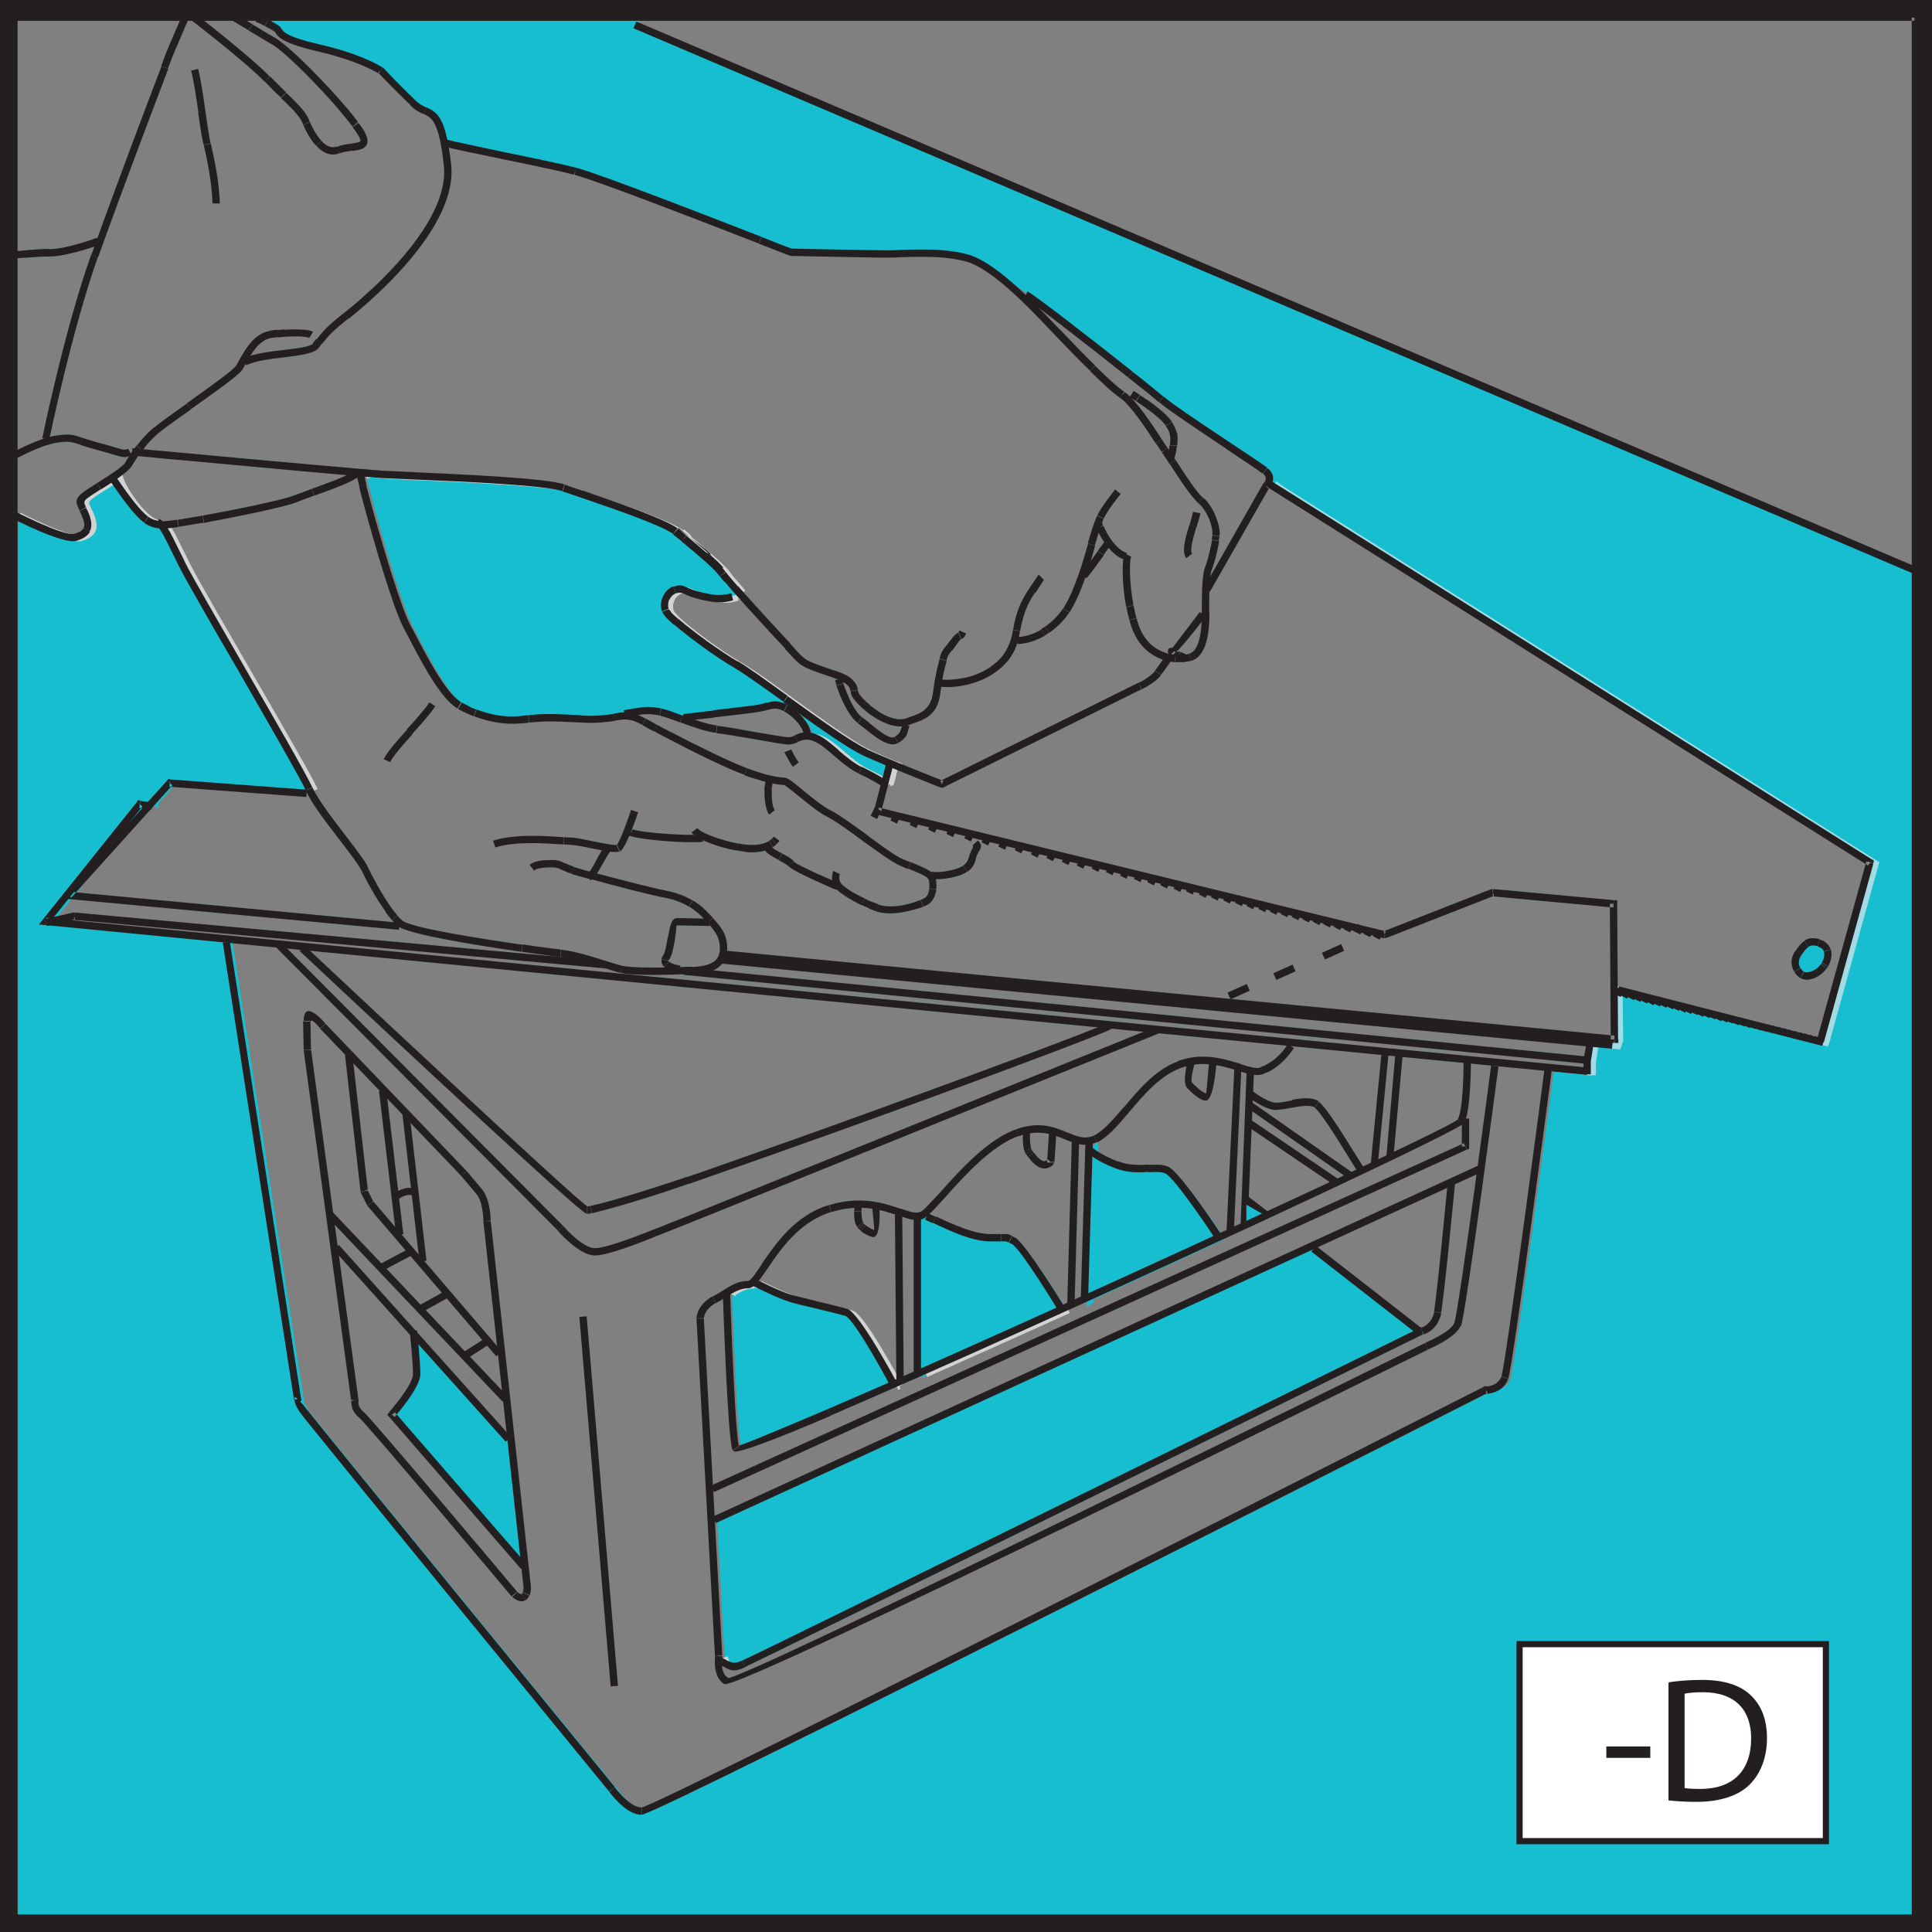 <?xml version="1.0" encoding="UTF-8"?><svg id="_лой_2" xmlns="http://www.w3.org/2000/svg" viewBox="0 0 65.91 65.91"><rect x="0" y="0" width="65.91" height="65.91" fill="#808080" stroke="none"/><defs><style>.cls-1{fill:#fff;}.cls-2,.cls-3{fill:#231f20;}.cls-4,.cls-5,.cls-6,.cls-7{stroke-width:.21px;}.cls-4,.cls-5,.cls-6,.cls-7,.cls-8{fill:none;stroke-miterlimit:10;}.cls-4,.cls-6{stroke:#d1d3d4;}.cls-5,.cls-8{stroke:#231f20;}.cls-6,.cls-7,.cls-9,.cls-3{fill-rule:evenodd;}.cls-7{stroke:#a1dbe4;}.cls-8{stroke-width:.6px;}.cls-9{fill:#17becf;}</style></defs><g id="_лой_1-2"><g><path class="cls-9" d="M30.56,26.07l-.16,.63-.06,.04s-.23-.16-.78-.42c-.55-.26-1.07-.91-1.53-1.11-.11-.05-.21-.07-.3-.07v-.1c-.09-.42-.58-.81-.87-.91-.29-.1-.39,0-.71,.06-.33,.07-2.18,.26-2.63,.33-.25-.02-.53-.14-.78-.2-.46-.1-.68-.03-1.24,.06-.26,.07-.54,.18-1.46,.16-1.33-.02-1.33-.03-2.08,.03-.75,.07-1.5-.16-2.08-.49-.59-.33-1.3-1.76-1.79-2.7-.49-.94-1.53-4.78-1.59-5.17l.18-.06c.27,.02,.48,.04,.59,.05,.93,.06,5.4,.19,6.17,.46,.77,.28,3.27,1.08,3.82,1.48,.55,.4,.03-.03,.03-.03l-.03,.03c.77,.65,1.42,1.18,1.6,1.45,.06,.09,.25,.31,.5,.59l-.18,.18c-.36,.1-.55,.1-1.11-.03-.55-.13-.55-.29-.85-.2-.29,.1-.42,.46-.32,.72,.1,.26,1.56,1.37,2.41,1.85,.85,.49,3.48,2.57,4.42,2.99,.29,.13,.66,.29,1.02,.44l-.18-.09Z"/><polyline class="cls-6" points="30.56 26.07 30.4 26.7 30.34 26.74"/><path class="cls-6" d="M30.34,26.74s-.23-.16-.78-.42c-.55-.26-1.07-.91-1.53-1.11-.11-.05-.21-.07-.3-.07"/><line class="cls-4" x1="27.73" y1="25.14" x2="27.74" y2="25.05"/><line class="cls-4" x1="12.49" y1="16.23" x2="12.66" y2="16.18"/><path class="cls-6" d="M12.66,16.18c.27,.02,.48,.04,.59,.05,.93,.06,5.4,.19,6.17,.46,.77,.28,3.27,1.08,3.82,1.48,.55,.4,.03-.03,.03-.03"/><line class="cls-4" x1="23.28" y1="18.14" x2="23.25" y2="18.17"/><path class="cls-6" d="M23.25,18.17c.77,.65,1.42,1.18,1.6,1.45,.06,.09,.25,.31,.5,.59"/><line class="cls-4" x1="25.35" y1="20.22" x2="25.17" y2="20.39"/><path class="cls-6" d="M25.17,20.39c-.36,.1-.55,.1-1.11-.03-.55-.13-.55-.29-.85-.2-.29,.1-.42,.46-.32,.72,.1,.26,1.56,1.37,2.41,1.85,.85,.49,3.48,2.57,4.42,2.99,.29,.13,.66,.29,1.02,.44"/><line class="cls-4" x1="30.74" y1="26.16" x2="30.56" y2="26.07"/><path class="cls-9" d="M62.06,32.2c.38,.1,.38,.45,.22,.73-.16,.29-.57,.51-.8,.35-.22-.16-.32-.45-.13-.74,.19-.29,.32-.45,.7-.35Z"/><path class="cls-9" d="M54.58,35.63l.62,.06,.06-.19v-1.73l.13,.04,7,1.79-.1-.03,1.69-6.11-20.24-12.77-.49-.34s.2-.14-.13-.4c-.33-.26-2.84-1.87-3.33-2.29-.49-.42-4.33-3.45-4.62-3.58-.41-.2-1.48-1.12-2.04-1.26-.99-.25-2.16-.12-2.68-.12s-3.3-.06-3.3-.06c-2.33-1-4.9-2.12-7.35-2.76-1.03-.27-3.71-.77-4.47-.97,0,.06-.32-.66-1.07-1.37-.56-.53-1.11-1.11-1.11-1.11,0,0-.65-.43-2.13-.77-1.48-.34-1.26-.56-1.42-.65-.15-.09-.59-.26-.61-.37h12.83l.02,.26,43.82,18.67-.12,.08v45.91H.62V17.71l.03-.13s1.73,.9,2.13,.77c.4-.12,.49-.31,.37-.68-.12-.37-.34-.5-.09-.71,.15-.14,.65-.42,1.04-.68,.12,.43,.71,1.25,1.1,1.48,.32,.18,.38,.05,.52,.23,.15,.19,.33,.6,.7,1.33,.49,.98,4,6.89,4.33,7.64l-.08,.13-4.67-.35-.58,.65-.02,.15-.41-.06-3.2,4,5.92,.58,.23,.12,2.43,15.59s-.05,.05,.21,.42c.26,.37,10.52,12.89,10.52,12.89,0,0,.53,.74,1,.74s28.8-14.37,28.8-14.37c0,0,.48,0,.63-.42,.16-.42,1.48-10.52,1.48-10.52l-.05-.06,1.4,.14v-.35l.1-.58,.14-.03Z"/><polyline class="cls-7" points="54.58 35.63 55.2 35.69 55.27 35.5 55.25 33.77 55.39 33.81 62.39 35.6 62.3 35.57 63.99 29.46 43.75 16.7 43.48 16.51"/><path class="cls-6" d="M.64,17.58s1.73,.9,2.13,.77c.4-.12,.49-.31,.37-.68-.12-.37-.34-.5-.09-.71,.15-.14,.65-.42,1.04-.68,.12,.43,.71,1.25,1.1,1.48,.32,.18,.38,.05,.52,.23,.15,.19,.33,.6,.7,1.33,.49,.98,4,6.89,4.33,7.64"/><polyline class="cls-7" points="53 36.51 52.94 36.45 54.34 36.59 54.34 36.68 54.34 36.24 54.43 35.66 54.58 35.63"/><path class="cls-9" d="M17.43,49.15l-3.15-3.52-.08-.18s.11,1.06,.11,1.48-.84,1.37-.84,1.37l4.49,5.18,.04,.07-.49-4.47-.07,.07Z"/><path class="cls-9" d="M37.35,39.26s.26,.26,.95,.53c.69,.26,1.32,0,1.69,.16,.37,.16,1.8,2.33,1.8,2.33l-.06,.02c-.22,.1-.45,.21-.67,.31-1.24,.57-2.52,1.16-3.8,1.74l-.06,.05,.16-5.39v.26Z"/><path class="cls-9" d="M37.32,44.42l-.24,.17c.02-.8-.28-5.61,.38-5.6v.26h0l-.15,5.13h0l.03,.04Z"/><path class="cls-9" d="M31.8,41.53c.58,.26,1.48,.74,2.17,.74s.48-.05,.79,.11c.32,.16,1.64,2.32,1.64,2.32h.05c-1.7,.77-3.36,1.52-4.86,2.18h-.1v-5.35h.32Z"/><line class="cls-4" x1="36.4" y1="44.7" x2="36.45" y2="44.7"/><path class="cls-6" d="M36.45,44.7c-1.7,.77-3.36,1.51-4.86,2.18"/><polygon class="cls-9" points="31.57 46.98 31.38 46.96 31.38 41.42 31.8 41.42 31.8 41.63 31.59 41.63 31.59 46.77 31.6 46.78 31.59 46.84 31.59 46.87 31.59 46.87 31.57 46.98"/><path class="cls-9" d="M30.69,47.29s-1.27-2.38-1.64-2.48c-.37-.11-1.53-.37-1.9-.48-.37-.11-1.22-.53-1.22-.53l-.21,.05c-.26,0-.47,.1-.7,.24l-.04,.07s.16,4.91,.32,5.28c.05,.11,2.24-.8,5.3-2.15l.09-.02Z"/><path class="cls-6" d="M30.69,47.29s-1.27-2.38-1.64-2.48c-.37-.11-1.53-.37-1.9-.48-.37-.11-1.22-.53-1.22-.53"/><line class="cls-4" x1="25.94" y1="43.8" x2="25.73" y2="43.85"/><path class="cls-6" d="M25.73,43.85c-.26,0-.47,.1-.7,.24"/><line class="cls-4" x1="25.03" y1="44.1" x2="24.99" y2="44.17"/><line class="cls-4" x1="30.61" y1="47.31" x2="30.69" y2="47.29"/><path class="cls-9" d="M24.72,56.54l-.25-4.62,.09-.03,20.34-9.33,.11,.08,3.59,2.8c.04,.06,.06,.02-.04,.07-1.94,.95-22.65,11.14-23,11.29-.37,.16-.42,.11-.79-.11l-.05-.16Z"/><line class="cls-4" x1="24.78" y1="56.7" x2="24.72" y2="56.54"/><path class="cls-3" d="M.42,.46H65.35v.25H.42v-.25H.42ZM65.35,.46h.12v.12h-.12v-.12h0Zm.12,65.06V.58h-.25V65.52h.25Zm0,.12h-.12v-.12h.12v.12h0Zm-.12,0H.42v-.25H65.35v.25h0ZM.42,65.64h-.12v-.12h.12v.12H.42ZM.29,.58V65.52h.25V.58h-.25Zm0-.12v.12h.12v-.12h-.12Z"/><path class="cls-3" d="M26.97,8.48s2.78,.06,3.3,.06v.25c-.53,0-3.29-.06-3.3-.06v-.25h0Zm3.3,.06v.25h0v-.25h0Zm0,0h0c.26,0,.69-.03,1.17-.03v.25c-.48,0-.9,.03-1.17,.03v-.25h0Zm1.17-.03v.25c.47,0,1,.03,1.48,.15l.06-.24c-.5-.13-1.05-.16-1.54-.16h0Zm1.54,.16h0l-.06,.24h0l.06-.24h0Zm0,0h0c.95,.24,2.23,1.59,3.01,2.4l-.18,.17c-.76-.8-2.01-2.11-2.89-2.33l.06-.24h0Zm3.01,2.4l-.18,.17c.06,.06,.11,.12,.16,.17l.18-.17c-.05-.05-.1-.11-.16-.17h0Zm-.02,.34h0l.09-.09-.09,.09h0Zm.18-.17l-.18,.17c.37,.38,.8,.84,1.22,1.24l.17-.18c-.4-.39-.84-.85-1.21-1.24h0Zm1.21,1.24h0c.4,.39,.76,.73,.99,.88l-.14,.21c-.24-.16-.61-.5-1.02-.91l.17-.18h0Zm.99,.88l-.14,.21s-.04-.04-.02-.01l.18-.17s-.02-.01-.02-.02h0Zm-.14,.21l.07-.1-.09,.09,.02,.02h0Zm.14-.21l-.14,.21c.35,.24,.88,1.04,1.21,1.55l.21-.14c-.34-.52-.89-1.36-1.28-1.62h0Zm1.28,1.62h0c.08,.12,.14,.22,.2,.3l-.2,.14c-.05-.08-.12-.18-.2-.3l.21-.14h0Zm.2,.3l-.1,.07,.1-.07h0Zm0,0l-.21,.14s0,0,.02,.02l.17-.18s.02,.02,.01,.02h0Zm-.01-.02l-.09,.09,.1-.07v-.02h-.01Zm.01,.02l-.2,.14c.07,.11,.17,.25,.27,.41l.21-.13c-.11-.17-.21-.32-.28-.42h0Zm.28,.42h0c.31,.48,.72,1.11,.93,1.28l-.15,.19c-.24-.2-.67-.85-.98-1.34l.21-.13h0Zm.93,1.28l-.15,.19h0l.16-.18h-.01Zm-.15,.19l.08-.09-.08,.09h0Zm.16-.19l-.16,.19s.07,.07,.11,.11l.19-.16c-.04-.05-.09-.1-.14-.14h0Zm.14,.14l-.19,.16s.07,.09,.1,.14l.21-.13c-.04-.06-.08-.12-.12-.17h0Zm.12,.17h0l-.1,.07,.1-.07h0Zm0,0h0c.19,.3,.32,.71,.3,.99l-.25-.02c.02-.24-.09-.58-.26-.84l.21-.13h0Zm.3,.99l-.25-.02s0,0,0,.01l.25,.02h0Zm0,0h0Zm0,0l-.25-.02s-.01,.1-.02,.16l.24,.04c0-.06,.02-.12,.02-.17h0Zm-.02,.17h0c0,.06-.02,.12-.03,.18l-.24-.05c.01-.06,.02-.12,.03-.17l.24,.04h0Zm-.03,.18l-.24-.05c-.06,.3-.15,.63-.22,.8l.23,.09c.07-.18,.17-.52,.23-.84h0Zm-.23,.84h0c-.04,.11-.06,.37-.07,.63h-.25c.01-.3,.04-.58,.09-.72l.23,.09h0Zm-.07,.63h-.25c-.01,.27-.01,.56-.01,.71h.25c0-.15,0-.44,.01-.71h0Zm-.01,.71h0v.05h-.25v-.05h.25Zm0,.05h0Zm0,0h-.25c0,.34,0,1.32-.43,1.44l.07,.24c.62-.17,.62-1.29,.62-1.68h0Zm-.68,1.44h0l.03,.12-.03-.12h0Zm.07,.24h0s0,0,0,0l-.06-.24s0,0,0,0l.07,.24h0Zm-.07-.24h0l.03,.12-.03-.12h0Zm.07,.24h0c-.09,.02-.18,.04-.27,.05l-.02-.25c.08,0,.16-.02,.23-.04l.07,.24h0Zm-.27,.05l-.02-.25c-.08,0-.17,0-.26,0l-.02,.25c.1,0,.2,0,.3,0h0Zm-.3,0h0c-.52-.05-1.1-.34-1.39-1.01l.23-.1c.24,.57,.74,.82,1.19,.86l-.02,.25h0Zm-1.39-1.01l.23-.1s0,.02,0-.01l-.23,.09s0,0,0,.02h0Zm.22-.11l-.11,.05,.11-.05h0Zm-.23,.09l.23-.09c-.05-.12-.09-.25-.13-.38l-.24,.07c.04,.15,.09,.29,.14,.41h0Zm-.14-.41h0c-.04-.14-.08-.29-.1-.45l.24-.05c.03,.15,.06,.29,.1,.43l-.24,.07h0Zm.14-.49l-.12,.02,.12-.02h0Zm-.24,.05l.24-.05c-.14-.74-.15-1.51-.08-1.67l-.22-.11c-.1,.19-.1,1.04,.05,1.83h0Z"/><path class="cls-3" d="M37.57,17.73h0l-.24,.07h0l.24-.07h0Zm-.24,.07l.12-.03-.12,.03h0Zm.24-.06l-.24,.06c.02,.07,.04,.14,.07,.22l.23-.09c-.03-.07-.05-.13-.07-.19h0Zm.07,.19h0c.03,.07,.06,.13,.1,.2l-.22,.12c-.04-.07-.08-.15-.11-.22l.23-.09h0Zm.1,.2l-.22,.12c.21,.39,.54,.77,.87,.85l.05-.24c-.25-.06-.52-.38-.7-.72h0Z"/><path class="cls-3" d="M34.71,21.72h0v.25h0v-.25h0Zm0,0v.25c.28,0,.61-.1,.93-.28l-.12-.21c-.28,.16-.56,.25-.8,.25h0Zm.8-.25h0s.09-.06,.14-.09l.14,.2c-.05,.04-.1,.07-.15,.1l-.12-.21h0Zm.28,.12l-.07-.1,.07,.1h0Zm-.14-.2l.14,.2c.26-.18,.5-.41,.69-.7l-.21-.14c-.17,.26-.39,.47-.62,.63h0Zm.83-.49h0l-.1-.07,.1,.07h0Zm-.21-.14h0l.21,.13h0l-.21-.13h0Zm0,0h0l.1,.07-.1-.07h0Zm0,0h0c.39-.59,.71-1.72,.85-2.21l.24,.07c-.14,.51-.47,1.66-.88,2.28l-.21-.14h0Zm1.08-2.15l-.12-.03,.12,.03h0Zm-.24-.07l.24,.07c.01-.05,.02-.06,.03-.1l-.24-.07s0-.03-.03,.1h0Zm.03-.1h0l.12,.03-.12-.03h0Zm0,0h0c.11-.4,.18-.57,.26-.78l.23,.09c-.08,.21-.14,.37-.25,.76l-.24-.07h0Zm.26-.78l.23,.09s0-.02,.02-.06l-.23-.09-.02,.06h0Zm.26,.02l-.12-.04,.12,.04h0Zm-.23-.09l.23,.09c.09-.23,.57-.83,.57-.83l-.19-.15s-.51,.64-.61,.9h0Z"/><path class="cls-3" d="M32.1,23.18h0l-.03,.25h0l.03-.25h0Zm-.02,.25v0h0Zm.03-.25l-.03,.25c.08,0,.16,.01,.25,.01v-.25c-.07,0-.15,0-.22-.01h0Zm.22,.01h0c.19,0,.39-.03,.6-.07l.06,.24c-.23,.05-.45,.08-.66,.08v-.25h0Zm.6-.07l.06,.24c.34-.08,.68-.22,.96-.42l-.14-.2c-.26,.18-.57,.31-.87,.38h0Zm.87-.38h0l.07,.1-.07-.1h0Zm0,0h0c.25-.17,.41-.35,.53-.56l.22,.12c-.13,.23-.32,.44-.6,.64l-.14-.2h0Zm.53-.56l.22,.12c.13-.23,.2-.48,.25-.78l-.24-.04c-.04,.26-.11,.49-.23,.69h0Zm.23-.69h0l.12,.02-.12-.02h0Zm0,0h0c.05-.29,.11-.53,.2-.76l.23,.09c-.08,.21-.14,.45-.19,.71l-.24-.04h0Zm.2-.76l.23,.09c.08-.21,.18-.4,.32-.6l-.2-.14c-.14,.21-.26,.42-.35,.65h0Zm.35-.65h0c.28-.41,.32-.48,.32-.48l.18,.18s-.02,.05-.29,.45l-.2-.14Z"/><path class="cls-3" d="M23.13,18.04h0l-.16,.19h0l.16-.19h0Zm0,0l-.16,.19c.09,.08,.19,.16,.28,.23l.16-.19c-.09-.08-.18-.15-.28-.23h0Zm.28,.23h0c.65,.55,1.18,.99,1.35,1.25l-.21,.14c-.15-.23-.66-.66-1.3-1.19l.16-.19h0Zm1.14,1.38h0l.1-.07-.1,.07h0Zm.21-.14l-.21,.14h0l.21-.14h0Zm0,0l-.21,.14s.08,.11,.16,.2l.19-.16c-.07-.08-.12-.15-.14-.18h0Zm.14,.18h0c.07,.08,.16,.19,.27,.31l-.18,.16c-.1-.12-.2-.23-.27-.32l.19-.16h0Zm.27,.31l-.18,.16c.55,.62,1.44,1.59,1.8,1.97l.18-.17c-.36-.38-1.25-1.35-1.79-1.96h0Zm1.79,1.96h0s.11,.11,.16,.18l-.18,.17s-.08-.09-.16-.17l.18-.17h0Zm.16,.18l-.18,.17c.35,.38,.4,.43,.97,.63l.08-.23c-.51-.18-.55-.22-.87-.57h0Zm.87,.57h0c.14,.05,.23,.08,.31,.11l-.08,.23c-.11-.04-.22-.08-.31-.11l.08-.23h0Zm.31,.11l-.08,.23c.39,.13,.61,.21,.74,.38l.2-.15c-.17-.23-.42-.32-.86-.46h0Zm.86,.46h0c.09,.12,.1,.19,.1,.27l-.25,.02s0-.07-.05-.14l.2-.15h0Zm-.14,.28h0Zm.25-.02l-.25,.02c0,.12,.02,.24,.36,.56l.17-.18c-.27-.26-.28-.33-.28-.4h0Zm.28,.4h0l-.09,.09,.08-.09h0Zm0,0h0l-.17,.18h0l.17-.18h0Zm-.17,.18h0l.08-.09-.08,.09h0Zm.17-.18h0c.07,.06,.14,.12,.2,.18l-.15,.19c-.07-.06-.15-.12-.22-.19l.17-.18h0Zm.2,.18l-.15,.19c.07,.06,.15,.11,.23,.16l.13-.21c-.07-.04-.14-.09-.21-.15h0Zm.21,.15h0c.35,.22,.7,.33,.97,.23l.08,.23c-.35,.13-.78,0-1.18-.26l.13-.21h0Zm.97,.23l.04,.12-.04-.12h0Zm0,0l.08,.23,.11-.04-.08-.23s-.05,.02-.11,.04h0Zm.11-.04h0c.36-.12,.72-.25,.79-.85l.25,.03c-.09,.76-.53,.9-.96,1.05l-.08-.23h0Zm.79-.85l.25,.03c.08-.63,.16-.9,.22-1.1l-.24-.07c-.06,.21-.14,.48-.23,1.14h0Zm.46-1.07h0l-.12-.03,.12,.03h0Zm-.24-.07h0s0,0,.02-.08l.24,.07c-.04,.14-.02,.07-.02,.09l-.24-.07h0Zm.02-.08l.12,.03-.12-.03h0Zm0,0l.24,.07c.03-.11,.09-.18,.16-.27l-.19-.16c-.09,.11-.16,.2-.21,.36h0Zm.21-.36h0c.05-.06,.11-.14,.18-.23l.21,.14c-.08,.11-.14,.19-.19,.26l-.19-.16h0Zm.18-.23l.21,.14c.07-.11,.1-.13,.12-.13l-.1-.23s-.11,.05-.23,.22h0Zm.23-.22h0s.01,0,.04-.07l.23,.1c-.06,.15-.11,.17-.16,.19l-.1-.23Z"/><path class="cls-3" d="M41.13,21.03s-1,1.34-1.16,1.32l.03-.25s.93-1.22,.93-1.22l.2,.15h0Zm-1.13,1.07v0h0Zm-.03,.25l.03-.25c-.09-.01-.15,.02-.16,.11l.25,.03c.01-.09-.18,.1-.12,.11h0Zm.12-.11h0Zm0,0l-.25-.03c-.01,.1,.09,.15,.32,.25l.1-.22c-.11-.05-.19,.09-.18,0h0Zm.18,0l-.1,.22c.06,.03,.14,.06,.27,.12l.1-.22c-.08-.04-.18-.08-.27-.12h0Z"/><path class="cls-3" d="M40.94,17.51h0l-.24-.04h0l.24,.04h0Zm0,0l-.12-.02,.12,.02h0Zm0,0l-.24-.05c-.03,.13-.07,.29-.12,.46l.24,.07c.05-.17,.1-.33,.13-.48h0Zm-.13,.48h0c-.11,.38-.23,.78-.14,.9l-.2,.15c-.17-.22-.03-.69,.1-1.12l.24,.07Z"/><path class="cls-3" d="M4.53,15.29s0,0,.01,0l-.02,.25s0,0-.02,0l.02-.25h0Zm.01,0v0h0Zm0,0l-.02,.25c.13,.01,.38,.04,.72,.07l.02-.25c-.32-.03-.57-.05-.72-.07h0Zm.72,.07h0c.35,.03,.77,.07,1.2,.11l-.02,.25c-.49-.04-.89-.08-1.2-.11l.02-.25h0Zm1.2,.11l-.02,.25c2.35,.22,5.96,.55,6.61,.59l.02-.25c-.67-.05-4.27-.37-6.61-.59h0Zm6.61,.59h.02l-.02,.25s-.01,0-.02,0l.02-.25h0Zm.02,0h0c.22,.01,.61,.03,1.08,.05v.25c-.5-.02-.89-.04-1.1-.05l.02-.25h0Zm1.08,.05v.25c1.66,.07,4.44,.19,5.02,.4l.08-.23c-.61-.22-3.42-.34-5.1-.42h0Zm5.02,.65h0l.04-.12-.04,.12h0Zm.08-.23h0l-.08,.23h0l.08-.23h0Zm0,0h0l-.04,.12,.04-.12h0Zm0,0h0c.16,.06,.38,.13,.64,.22l-.08,.23c-.27-.09-.49-.17-.65-.22l.08-.23h0Zm.64,.22l-.08,.23c1.05,.36,2.72,.93,3.14,1.24l.14-.2c-.46-.33-2.15-.91-3.21-1.28h0Zm3.21,1.28h0c2.61,1.89-.11,.17-.12,.17l.15-.19s3.54,2.92-.18,.23l.14-.2Z"/><path class="cls-3" d="M.5,17.44s1.68,.87,2.04,.77l.07,.24c-.45,.14-2.22-.78-2.22-.78l.11-.22H.5Zm2.04,.77l.07,.24c.23-.07,.38-.17,.46-.31l-.22-.12c-.04,.08-.14,.14-.31,.19h0Zm.31-.19h0c.04-.08,.03-.18-.02-.34l.23-.08c.07,.22,.08,.39,0,.53l-.22-.12h0Zm-.02-.34l.23-.08c-.04-.12-.09-.21-.13-.29l-.22,.11c.04,.07,.08,.16,.11,.26h0Zm.11-.37h0l-.11,.06,.11-.06h0Zm-.22,.11h0c-.12-.23-.19-.37,.06-.58l.16,.19c-.1,.09-.06,.16,0,.29l-.22,.11h0Zm.06-.58l.16,.19h0l-.16-.19h0Zm0,0l.16,.19c.08-.07,.28-.2,.5-.34l-.13-.21c-.23,.15-.44,.28-.53,.36h0Zm.53-.36h0c.4-.25,.88-.55,.98-.72l.21,.13c-.13,.22-.64,.54-1.06,.81l-.13-.21h0Zm.98-.72l.21,.13c.09-.15,.21-.34,.36-.54l-.2-.15c-.16,.2-.28,.4-.38,.56h0Zm.38-.56h0c.16-.21,.35-.42,.57-.61l.16,.19c-.21,.18-.39,.38-.54,.58l-.2-.15h0Zm.57-.61l.16,.19h0l-.16-.19h0Zm0,0l.16,.19c.17-.14,.62-.47,1.11-.81l-.14-.2c-.5,.35-.95,.68-1.13,.83h0Zm1.13-.83h0c.74-.53,1.59-1.13,1.68-1.28l.21,.14c-.12,.19-.99,.8-1.75,1.34l-.14-.2h0Zm1.68-1.28h0l.1,.07-.1-.07h0Zm0,0h0l.21,.14h0l-.21-.14h0Zm.21,.14l-.1-.07,.1,.07h0Zm-.21-.14l.21,.14c.04-.06,.08-.13,.12-.21l-.22-.12c-.04,.08-.08,.15-.11,.19h0Zm.11-.19h0c.2-.36,.51-.92,1.05-1l.04,.24c-.42,.07-.69,.56-.87,.88l-.22-.12h0Zm1.05-1l.02,.12-.02-.12h0Zm0,0l.04,.24h0l-.04-.25h0Zm0,0l.04,.24c.08-.01,.16-.02,.24-.03l-.03-.25c-.08,0-.17,.02-.25,.03h0Zm.25-.03h0c.09,0,.17-.02,.25-.02l.02,.25c-.08,0-.16,.01-.24,.02l-.03-.25h0Zm.25-.02l.02,.25c.39-.03,.73-.01,.82,.04l.13-.21c-.13-.08-.52-.1-.96-.07h0Z"/><path class="cls-3" d="M8.29,12.24h0l.11,.22h0l-.11-.22h0Zm0,0l.06,.11-.05-.11h0Zm0,0l.11,.22c.31-.15,.83-.22,1.3-.27l-.03-.25c-.49,.06-1.03,.12-1.39,.3h0Zm1.39-.3h0c.48-.06,.91-.11,1-.22l.19,.15c-.16,.2-.64,.25-1.17,.32l-.03-.25h0Zm1-.22l.19,.15c.04-.05,.08-.1,.11-.15l-.2-.15s-.07,.09-.11,.14h0Zm.11-.14l.2,.15c.17-.22,.31-.4,.89-.86l-.15-.19c-.6,.47-.75,.67-.93,.9h0Zm1.09-.71h0l-.08-.09,.08,.09h0Zm-.16-.19h0s-.02,.02,0,0l.18,.18h-.01l-.16-.18h0Zm0,0h.01l.08,.09-.09-.09h0Zm.01,0h0c.1-.08,.24-.19,.42-.34l.16,.19c-.17,.15-.32,.27-.42,.35l-.15-.19h0Zm.42-.34l.16,.19c.18-.15,.38-.33,.6-.54l-.17-.18c-.22,.2-.42,.38-.59,.53h0Zm.59-.53h0c1.1-1.04,2.57-2.72,2.4-4.18l.25-.03c.18,1.56-1.34,3.32-2.48,4.39l-.17-.18h0Zm2.4-4.18l.25-.03c-.19-1.62-.46-1.75-.84-1.94l-.11,.22c.31,.15,.53,.26,.7,1.74h0Zm-.7-1.74h0c-.13-.06-.27-.13-.43-.28l.17-.18c.13,.13,.26,.19,.37,.24l-.11,.22h0Zm-.43-.28l.17-.18c-.55-.52-1.1-1.11-1.1-1.11l-.18,.16s.56,.59,1.12,1.12h0Zm-.96-1.31h0l.03,.02-.09,.08,.07-.1h0Zm-.13,.21h0s-.63-.42-2.09-.76l.05-.24c1.5,.34,2.17,.79,2.17,.79l-.13,.21h0Zm-2.09-.76l.05-.24c-1.11-.26-1.21-.42-1.27-.52l-.21,.13c.08,.13,.22,.35,1.43,.63h0Zm-1.43-.63h0s-.02-.03-.03-.04l.13-.21c.06,.04,.08,.07,.11,.12l-.21,.13h0Zm-.03-.04h0c-.07-.05-.2-.12-.33-.19l.12-.22c.13,.07,.27,.15,.34,.2l-.13,.21h0Zm-.22-.41l-.06,.11,.06-.11h0Zm-.12,.22l.12-.22c-.14-.07-.28-.14-.37-.16l-.05,.24c.06,.01,.18,.07,.31,.14h0Z"/><path class="cls-3" d="M6.7,.5s1.91,1.48,2.5,2.11l-.18,.17c-.58-.61-2.47-2.08-2.48-2.08l.15-.19h0Zm2.33,2.28l.09-.09-.09,.08h0Zm.18-.17l-.18,.17h0l.18-.17h0Zm0,0l-.09,.09,.09-.08h0Zm0,0l-.18,.17c.19,.2,.38,.39,.56,.55l.17-.18c-.17-.17-.36-.35-.55-.55h0Zm.55,.55h0c.37,.36,.68,.65,.79,.95l-.23,.09c-.09-.24-.38-.52-.73-.85l.17-.18h0Zm.79,.95l-.23,.09s.02,.05,.02,.06l.23-.09s-.02-.05-.02-.05h0Zm.02,.05l-.11,.05,.11-.05h0Zm0,0l-.23,.09c.09,.21,.24,.5,.44,.72l.18-.17c-.17-.19-.31-.45-.39-.64h0Zm.39,.64h0c.15,.17,.34,.27,.53,.2l.09,.23c-.31,.12-.58-.03-.79-.26l.18-.17h0Zm.62,.43l-.05-.11,.04,.12h0Zm-.09-.23l.09,.23h.01l-.09-.23h-.01Zm.01,0l.09,.23h0l-.09-.23h0Zm.09,.23l-.05-.11,.05,.11h0Zm-.09-.23l.09,.23c.13-.05,.28-.07,.42-.09l-.03-.24c-.15,.02-.32,.04-.48,.11h0Zm.51,.14h0l-.02-.12,.02,.12h0Zm-.03-.24h0c.14-.02,.26-.04,.3-.07l.15,.2c-.1,.08-.25,.1-.42,.12l-.03-.24h0Zm.3-.07l.15,.2c.17-.13,.17-.36-.2-.84l-.2,.15c.25,.33,.3,.46,.25,.5h0Zm-.05-.65h0l-.1,.08,.1-.08h0Zm-.19,.15h0s.03,.03,0,0l.17-.18s0,.01,.01,.01l-.19,.15h0Zm0,0h-.01l.1-.09-.09,.09h0Zm-.01-.01h0c-.1-.13-.21-.27-.34-.42l.19-.16c.13,.15,.24,.3,.34,.43l-.2,.15h0Zm-.34-.42l.19-.16c-.13-.15-.27-.31-.41-.47l-.18,.16c.14,.16,.28,.32,.4,.47h0Zm-.4-.47h0c-.73-.81-1.62-1.69-2.03-1.93l.12-.21c.43,.25,1.34,1.15,2.09,1.98l-.18,.16h0Zm-2.03-1.93l.12-.21h0l-.12,.21h0Zm0,0l.12-.21c-.26-.15-.54-.32-.77-.46l-.13,.21c.23,.14,.5,.3,.77,.46h0Zm-.77-.46l.13-.21c-.27-.16-.48-.29-.59-.35l-.11,.22c.09,.05,.31,.18,.57,.34h0Z"/><path class="cls-3" d="M1.44,14.96s.77-3.75,1.67-6.27l.23,.08c-.89,2.5-1.66,6.22-1.66,6.23l-.24-.05h0Zm1.67-6.27l.12,.04-.12-.04h0Zm0,0l.23,.09s0,0,0,0l-.23-.09h0Zm.24,.09l-.12-.04,.12,.04h0Zm-.23-.09l.23,.08c.83-2.33,2.02-5.44,2.39-6.42l-.23-.09c-.38,.99-1.56,4.1-2.39,6.43h0ZM5.5,2.25h0c.03-.07-.08,.21,.07-.19l.23,.09c-.11,.29,.01-.03-.07,.19l-.23-.09h0Zm.3-.1l-.12-.04,.12,.04h0Zm-.23-.09l.23,.09h0l-.23-.09h0Zm0,0l.12,.04-.12-.04h0Zm0,0l.23,.09c.08-.22,.25-.62,.43-1.03l-.23-.1c-.18,.41-.35,.81-.43,1.04h0Zm.43-1.04h0c.04-.09,.1-.23,.18-.42l.23,.1c-.04,.08-.1,.23-.18,.42l-.23-.1Z"/><path class="cls-3" d="M.39,15.46s.88-.5,1.52-.6l.04,.24c-.59,.09-1.44,.57-1.44,.57l-.12-.22H.39Zm1.52-.6l.04,.24c.4-.06,.51-.02,.79,.07l.08-.23c-.33-.11-.45-.15-.91-.08h0Zm.91,.08h0c.13,.04,.31,.1,.56,.17l-.06,.24c-.26-.07-.44-.13-.58-.17l.08-.23h0Zm.56,.17l-.06,.24c.25,.07,.43,.12,.56,.16l.07-.24c-.13-.04-.32-.1-.57-.16h0Zm.57,.16h0c.26,.08,.31,.09,.42,.04l.12,.21c-.2,.11-.27,.09-.61-.01l.07-.24Z"/><path class="cls-3" d="M6.76,2.35h0l-.24,.07h0l.24-.07h0Zm0,0h0l-.12,.03,.12-.03Zm0,0l-.24,.06c.1,.39,.18,.94,.25,1.43l.24-.03c-.07-.5-.15-1.06-.25-1.46h0Zm.25,1.46h0c.05,.36,.1,.69,.14,.92l-.24,.05c-.05-.24-.1-.57-.15-.94l.24-.03h0Zm.14,.92l-.24,.05c.02,.08,.03,.14,.04,.17l.24-.05c-.02-.09-.03-.14-.04-.16h0Zm.04,.16h0c.12,.54,.28,1.23,.31,2.05h-.25c-.03-.79-.18-1.47-.3-2l.24-.05Z"/><path class="cls-3" d="M12.41,16.17s0,0,0,0l-.24,.04s0,.02,0,0l.24-.04h0Zm-.24,.05l.12-.02-.12,.02h0Zm.24-.04l-.24,.04c.01,.06,.04,.19,.09,.37l.24-.06c-.04-.17-.07-.29-.08-.35h0Zm.08,.35h0c.04,.17,.1,.39,.17,.66l-.24,.06c-.07-.25-.13-.48-.17-.66l.24-.06h0Zm.17,.66l-.24,.06c.36,1.32,.99,3.49,1.35,4.17l.22-.11c-.34-.67-.97-2.81-1.33-4.12h0Zm1.33,4.12h0s.05,.1,.08,.15l-.22,.11-.08-.15,.22-.11h0Zm.08,.15l-.22,.11c.49,.95,1.17,2.27,1.76,2.6l.12-.22c-.52-.29-1.18-1.57-1.66-2.5h0Zm1.66,2.5h0l-.12,.22h0l.12-.22h0Zm-.11,.22h0l.06-.11-.06,.11h0Zm.12-.22h0c.08,.04,.16,.08,.25,.13l-.1,.23c-.09-.04-.18-.09-.26-.13l.12-.22h0Zm.25,.13l-.1,.23c.09,.04,.18,.08,.28,.12l.09-.23c-.09-.03-.17-.07-.26-.11h0Zm.26,.11h0c.46,.18,.98,.28,1.49,.23l.02,.25c-.55,.05-1.11-.06-1.6-.25l.09-.23h0Zm1.49,.23l.02,.25c.11,0,.2-.02,.29-.03l-.02-.25c-.09,0-.18,.02-.28,.03h0Zm.28-.03h0c.5-.05,.67-.06,1.81,0v.25c-1.14-.06-1.31-.04-1.79,0l-.02-.25h0Zm1.81,0v.25c.55,.03,.89-.02,1.16-.06l-.04-.24c-.25,.04-.58,.09-1.12,.06h0Zm1.12-.06h0c.39-.06,.61-.09,1.08,.18l-.12,.21c-.4-.23-.59-.2-.92-.15l-.04-.24h0Zm.97,.39l.05-.11-.06,.11h0Zm.11-.22l-.11,.22s0,0,0,0l.13-.21s0,0-.01,0h0Zm-.11,.22l.06-.11-.06,.11h0Zm.12-.21l-.12,.22c.1,.06,.23,.13,.38,.21l.12-.22c-.14-.08-.27-.15-.38-.21h0Zm.38,.21h0c.14,.08,.3,.16,.48,.25l-.11,.22c-.17-.09-.33-.17-.48-.26l.12-.22h0Zm.48,.25l-.11,.22c.89,.47,2.06,1.04,2.6,1.23l.08-.23c-.53-.19-1.69-.76-2.57-1.22h0Zm2.57,1.22h.01l-.08,.24h-.01l.08-.24h0Zm-.07,.24h0l.04-.12-.04,.12h0Zm.08-.23h0c.11,.04,.2,.07,.29,.1l-.07,.24c-.1-.03-.2-.06-.3-.1l.08-.23h0Zm.29,.1l-.07,.24c.09,.03,.18,.05,.26,.08l.07-.24c-.08-.02-.16-.05-.25-.08h0Zm.25,.08h0c.39,.11,.63,.14,.74,.14v.25c-.12,0-.39-.03-.8-.15l.07-.24h0Zm.74,.14v.25h0v-.25h0Zm0,0h0v0h0Zm0,0v.25s.21,.15,.44,.34l.16-.19c-.27-.22-.48-.4-.6-.4h0Zm.6,.4h0c.29,.24,.66,.55,.98,.72l-.11,.22c-.35-.18-.72-.5-1.03-.75l.16-.19h0Zm.98,.72l-.11,.22h0l.11-.22h0Zm0,0l-.11,.22c.31,.16,.8,.52,1.26,.86l.15-.2c-.47-.34-.97-.71-1.29-.88h0Zm1.29,.88h0c.44,.32,.84,.62,1.04,.71l-.1,.22c-.21-.1-.63-.41-1.08-.73l.15-.2h0Zm1.04,.71l-.05,.11,.05-.11h0Zm0,0l-.11,.22h0l.11-.22h0Zm-.1,.22l.05-.11-.05,.11h0Zm.1-.22l-.1,.23c.13,.06,.27,.12,.41,.18l.09-.23c-.14-.06-.28-.11-.4-.17h0Zm.4,.17h0c.34,.14,.67,.28,.78,.41l-.19,.15c-.07-.09-.37-.21-.68-.34l.09-.23h0Zm.78,.41l-.1,.08,.1-.08h0Zm0,0l-.19,.15v.02l.23-.11s-.03-.04-.04-.06h0Zm.04,.06l-.22,.11c.04,.07,.04,.2,.03,.32l.24,.03c.02-.17,0-.36-.05-.47h0Zm.05,.47h0c-.02,.18-.1,.36-.22,.46l-.15-.19c.07-.06,.12-.17,.13-.3l.24,.03h0Zm-.22,.46l-.15-.19s-.02,.01-.03,.02l.11,.22s.05-.03,.07-.05h0Zm-.07,.05l-.11-.22h0l.11,.22h0Zm0,0l-.11-.22s-.08,.04-.13,.06l.09,.23c.06-.02,.11-.05,.15-.07h0Zm-.15,.07h0c-.06,.02-.13,.05-.2,.07l-.08-.23c.07-.02,.13-.05,.18-.07l.09,.23h0Zm-.2,.07l-.08-.23c-.35,.12-.86,.22-1.25,.09l-.08,.23c.45,.15,1.02,.03,1.4-.09h0Zm-1.4,.09h0l.08-.24h0l-.08,.24h0Zm0,0h0l.04-.12-.04,.12h0Zm0,0h0c-.09-.03-.18-.06-.26-.1l.09-.23c.08,.03,.17,.06,.24,.09l-.08,.23h0Zm-.26-.1l.09-.23c-.08-.03-.16-.07-.24-.11l-.1,.22c.08,.04,.17,.08,.25,.11h0Zm-.25-.11h0l.05-.11-.05,.11h0Zm0,0h0c-.43-.21-.81-.46-.92-.62l.21-.14c.08,.12,.42,.35,.82,.53l-.11,.22h0Zm-.71-.76h0l-.1,.07,.1-.07h0Zm-.21,.14l.21-.14c-.09-.14-.03-.3-.03-.3l-.22-.11s-.13,.3,.04,.55h0Z"/><path class="cls-3" d="M26.6,28.69h0l-.2-.14h0l.2,.14h0Zm0,0l-.1-.07,.1,.07h0Zm0,0l-.2-.15s-.05,.06-.08,.08l.16,.19s.08-.08,.11-.12h0Zm-.11,.12l-.16-.19s-.06,.05-.1,.07l.13,.21s.09-.06,.13-.1h0Zm-.13,.1h0c-.24,.14-.57,.2-.97,.15l.03-.25c.34,.04,.62,0,.82-.12l.13,.21h0Zm-.97,.15l.03-.25h0l-.03,.24h0Zm0,0v0h0Zm0,0l.03-.25c-.07,0-.15-.02-.24-.04l-.05,.24c.09,.02,.18,.03,.25,.04h0Zm-.25-.04h0c-.09-.02-.19-.04-.29-.06l.06-.24c.09,.02,.18,.04,.27,.06l-.05,.24h0Zm-.29-.06l.06-.24c-.47-.12-1-.31-1.12-.47l-.2,.15c.16,.21,.74,.43,1.26,.56h0Z"/><path class="cls-3" d="M28.53,30.36s-1.49-.63-1.64-.82l.19-.15c.11,.14,1.54,.74,1.54,.74l-.1,.23h0Zm-1.64-.82l.19-.15h0l-.19,.15h0Zm.19-.16h0l-.1,.08,.1-.08h0Zm-.19,.16l.19-.16c-.08-.09-.23-.18-.4-.26l-.12,.22c.14,.08,.28,.15,.32,.2h0Zm-.32-.2h0c-.21-.11-.43-.23-.5-.37l.22-.11c.04,.07,.22,.17,.4,.26l-.12,.22Z"/><path class="cls-3" d="M23.99,28.71h0l-.04-.24s0,0,0,0l.05,.24h0Zm-.05-.24l.02,.12-.02-.12h0Zm.04,.24l-.04-.24s-.11,.01-.21,.01v.25c.11,0,.19,0,.25-.02h0Zm-.25,.02h0c-.1,0-.23,0-.36,0v-.25c.14,0,.26,0,.36,0v.25h0Zm-.36,0v0h0Zm0,0v-.25c-.67-.02-1.66-.11-1.78-.19l-.14,.21c.16,.1,1.21,.21,1.91,.23h0Z"/><path class="cls-3" d="M21.77,27.71s-.4,1.21-.61,1.33l-.13-.21c.12-.07,.5-1.2,.5-1.2l.23,.08h0Zm-.61,1.33l-.13-.21h0l.1,.22h.02Zm-.12-.22l.06,.11-.05-.11h0Zm.11,.22l-.11-.22c-.06,.03-.4-.04-.76-.11l-.05,.24c.4,.08,.78,.16,.92,.09h0Zm-.92-.09h0c-.28-.06-.58-.12-.8-.13l.02-.25c.23,.01,.54,.08,.83,.14l-.05,.24h0Zm-.8-.13l.02-.25c-.05,0-.12,0-.2-.01l-.02,.25c.07,0,.13,0,.2,.01h0Zm-.2-.01h0c-.59-.04-1.66-.12-2.33,.1l-.08-.23c.72-.24,1.82-.16,2.42-.12l-.02,.25Z"/><path class="cls-3" d="M20.84,29.02h0l-.19-.15h.01l.18,.15h0Zm0,0l-.1-.08,.09,.08h0Zm0,0l-.19-.16c-.13,.14-.24,.35-.34,.55l.22,.12c.1-.18,.2-.38,.31-.5h0Zm-.31,.5h0c-.14,.25-.26,.48-.4,.51l-.05-.24s.13-.18,.23-.38l.22,.12Z"/><path class="cls-3" d="M18.07,29.5c.1-.08,.24-.12,.38-.14l.03,.25c-.11,.01-.2,.04-.26,.09l-.15-.19h0Zm.38-.14l.03,.25c.12-.02,.25-.02,.38-.02v-.25c-.13,0-.28,0-.41,.02h0Zm.41-.02h0c.18,0,.29,.05,.43,.12l-.11,.22c-.11-.05-.19-.09-.32-.09v-.25h0Zm.43,.12l-.11,.22c.09,.04,.19,.09,.33,.13l.07-.24c-.12-.04-.21-.08-.29-.12h0Zm.29,.12h0l-.07,.24h0l.07-.24h0Zm-.07,.24h0l.03-.12-.03,.12h0Zm.07-.24h0c.06,.02,.15,.04,.24,.07l-.07,.24c-.13-.04-.21-.06-.24-.07l.07-.24h0Zm.24,.07l-.07,.24c.14,.04,.27,.07,.4,.11l.06-.24c-.18-.05-.32-.09-.4-.11h0Zm.4,.11h0c.79,.21,2.05,.54,2.53,.63l-.05,.24c-.49-.09-1.76-.42-2.55-.64l.06-.24h0Zm2.53,.63l-.05,.24c.32,.06,.59,.17,.8,.3l.13-.21c-.24-.14-.53-.26-.89-.33h0Zm.89,.33h0c.24,.14,.43,.32,.58,.49l-.18,.16c-.14-.15-.31-.31-.53-.44l.13-.21h0Zm.58,.49l-.18,.16c.05,.05,.08,.09,.1,.11l.18-.17s-.08-.08-.1-.11h0Zm.1,.11h0l-.09,.08,.09-.08Zm0,0l-.18,.17c.23,.25,.41,.45,.42,.86h.25c-.01-.51-.23-.74-.49-1.03h0Zm.49,1.02h0c0,.31-.1,.52-.32,.67l-.14-.2c.14-.1,.21-.25,.21-.46h.25Zm-.32,.67l-.07-.1,.07,.1h0Zm0,0l-.14-.2c-.16,.11-.4,.16-.72,.18v.25c.38-.02,.66-.09,.86-.22h0Zm-.85,.22h0s0,0-.02,0v-.25s-.04,0,.01,0v.25h.01Zm-.02,0v-.25c-.11,0-.22,0-.33,.01v.25c.13,0,.24,0,.33-.01h0Zm-.33,.01h0c-.12,0-.24,0-.37,.01v-.25c.12,0,.25,0,.37-.01v.25h0Zm-.37,.01v-.25c-.66,.02-1.41,.01-1.69-.05l-.06,.24c.31,.07,1.08,.08,1.75,.06h0Zm-1.75-.06h0l.05-.24h0l-.06,.24h0Zm0,0h0l.03-.12-.03,.12h0Zm0,0h0c-.14-.03-.34-.1-.56-.17l.08-.23c.22,.07,.41,.13,.54,.16l-.06,.24h0Zm-.56-.17l.08-.23c-.47-.15-1.06-.34-1.55-.39l-.02,.25c.47,.04,1.04,.23,1.5,.38h0Zm-1.5-.38h-.01l.02-.25h.01l-.02,.25h0Zm-.01,0h0c-.11,0-.28-.03-.51-.06l.03-.25c.22,.03,.39,.05,.5,.06l-.02,.25h0Zm-.51-.06l.03-.25c-.21-.03-.48-.06-.79-.11l-.03,.25c.29,.04,.56,.08,.8,.11h0Zm-.8-.11h0c-1.55-.22-3.87-.6-4.21-.87l.15-.19c.3,.24,2.57,.6,4.09,.82l-.03,.25h0Zm-4.21-.87l.15-.19h0l-.15,.19h0Zm0,0l.08-.1-.08,.1h0Zm0,0l.15-.19c-.06-.05-.12-.11-.18-.18l-.18,.16c.07,.08,.14,.15,.21,.21h0Zm-.21-.21h0c-.07-.08-.14-.17-.21-.26l.2-.15c.06,.09,.13,.17,.2,.25l-.18,.16h0Zm-.21-.26l.2-.15c-.34-.47-.68-1.12-.82-1.42l-.22,.1c.14,.31,.49,.97,.85,1.46h0Zm-.85-1.46h0l.22-.11h0l-.22,.11h0Zm.22-.11h0l-.11,.05,.11-.05h0Zm-.22,.1h0c-.08-.17-.36-.53-.68-.95l.2-.15c.33,.43,.62,.81,.71,1l-.22,.1h0Zm-.68-.95l.2-.15c-.45-.59-.99-1.28-1.17-1.7l-.23,.1c.19,.45,.74,1.15,1.2,1.75h0Zm-1.2-1.75h0l.11-.05-.11,.05h0Zm0,0h0l.23-.1h0l-.23,.1h0Zm.23-.1h0l-.11,.05,.11-.05h0Zm-.23,.1h0c-.18-.4-1.29-2.32-2.34-4.15l.21-.12c1.06,1.83,2.17,3.76,2.36,4.18l-.23,.1h0Zm-2.34-4.15l.21-.12c-.89-1.55-1.75-3.03-1.97-3.47l-.22,.11c.23,.45,1.08,1.94,1.98,3.48h0Zm-1.98-3.48h0c-.08-.17-.16-.32-.22-.45l.22-.11c.07,.13,.14,.28,.22,.45l-.22,.11h0Zm-.22-.45l.22-.11c-.33-.68-.48-.97-.68-1.07l-.11,.22c.12,.06,.26,.33,.57,.96h0Z"/><path class="cls-3" d="M26.36,26.69h0l-.24-.03h0l.24,.03h0Zm-.25-.03l.12,.02-.12-.02h0Zm.24,.04l-.24-.04c0,.05-.02,.11-.02,.17l.25,.02c0-.05,.01-.1,.02-.15h0Zm-.02,.15h0c0,.05,0,.11,0,.16h-.25c0-.06,0-.12,0-.18l.25,.02h0Zm0,.16h-.25c0,.31,.05,.64,.16,.78l.19-.15c-.07-.09-.11-.36-.1-.62h0Z"/><path class="cls-3" d="M14.86,24.1h0l-.21-.13h0l.21,.13h0Zm0,0l-.21-.14c-.18,.27-.48,.6-.77,.92l.18,.16c.3-.33,.61-.67,.79-.95h0Zm-.79,.95h0c-.34,.38-.66,.74-.76,.95l-.22-.1c.11-.24,.45-.62,.8-1.01l.18,.16Z"/><path class="cls-3" d="M21.28,24.23c.11-.02,.16-.03,.18-.03l.04,.24c-.09,.02-.17,.03-.18,.03l-.04-.24h0Zm.18-.03l.02,.12-.02-.12h0Zm0,0l.04,.24c.41-.08,.63-.11,1.01-.03l.05-.24c-.43-.09-.66-.05-1.1,.03h0Zm1.1-.03h0l-.05,.24h0l.05-.24h0Zm0,0h0l-.03,.12,.03-.12h0Zm0,0h0c.19,.04,.45,.14,.72,.24l-.09,.23c-.27-.1-.52-.19-.69-.23l.05-.24h0Zm.64,.47l.04-.12-.04,.12h0Zm.08-.23l-.08,.23c.41,.15,.87,.32,1.23,.36l.03-.25c-.33-.04-.78-.2-1.18-.35h0Zm1.18,.35h0l-.03,.25h0l.03-.25h0Zm0,0h0v0h0Zm0,0h0c.28,.03,.79,.12,1.28,.21l-.04,.24c-.48-.08-.99-.17-1.26-.2l.03-.25h0Zm1.28,.21l-.02,.12,.02-.12h0Zm0,0l-.04,.24c.55,.1,1.07,.19,1.21,.19v-.25c-.13,0-.63-.09-1.17-.18h0Zm1.17,.18h0c.07,0,.14-.03,.21-.06l.1,.23c-.1,.04-.2,.08-.31,.08v-.25h0Zm.31,.16l-.05-.11,.05,.11h0Zm-.1-.23l.1,.23c.14-.06,.3-.13,.55-.02l.1-.23c-.35-.15-.56-.06-.75,.02h0Zm.75-.02h0l-.1,.23h0l.1-.23h0Zm0,0h0l-.05,.11,.05-.11h0Zm0,0h0c.24,.1,.48,.31,.74,.53l-.16,.19c-.24-.21-.47-.41-.68-.49l.1-.23h0Zm.74,.53l-.16,.19c.27,.23,.55,.47,.85,.61l.1-.22c-.27-.13-.54-.36-.79-.57h0Zm.79,.57h0l-.05,.11,.05-.11h0Zm0,0h0c.56,.27,.8,.44,.8,.44l-.15,.2s-.22-.16-.76-.41l.11-.22Z"/><path class="cls-3" d="M23.3,24.36s0,0,0,0l.03,.25s0,0,0,0l-.03-.24h0Zm.04,.24l-.02-.12,.02,.12h0Zm-.03-.25l.03,.25c.2-.03,.6-.07,1.03-.12l-.03-.24c-.45,.05-.86,.1-1.03,.12h0Zm1.03-.12h0c.66-.08,1.4-.16,1.59-.2l.05,.24c-.2,.04-.94,.13-1.61,.2l-.03-.24h0Zm1.59-.2l.05,.24c.1-.02,.17-.04,.24-.06l-.07-.24c-.06,.02-.13,.04-.22,.05h0Zm.22-.05h0l.03,.12-.03-.12Zm0,0c.19-.05,.31-.09,.56,0l-.08,.23c-.18-.06-.27-.03-.41,0l-.07-.24h0Zm.56,0l-.08,.23h0l.08-.23h0Zm0,0l-.04,.12,.04-.12h0Zm0,0l-.08,.23s.07,.03,.11,.05l.11-.22c-.05-.03-.1-.05-.15-.07h0Zm.15,.07h0s.1,.06,.16,.1l-.14,.2s-.09-.06-.13-.08l.11-.22h0Zm.02,.3l.07-.1-.07,.1h0Zm.14-.2l-.14,.2c.23,.16,.48,.42,.54,.69l.24-.06c-.08-.34-.37-.65-.65-.84h0Z"/><path class="cls-3" d="M31.69,29.73s.3,.06,.7-.03l.06,.24c-.45,.1-.79,.03-.8,.03l.04-.24h0Zm.7-.03l.06,.24c.23-.05,.41-.11,.55-.21l-.14-.2c-.11,.08-.27,.13-.47,.17h0Zm.47-.17h0c.1-.07,.16-.16,.19-.28l.24,.05c-.04,.2-.14,.34-.29,.44l-.14-.2h0Zm.19-.28l.24,.05c.02-.11,.07-.19,.1-.24l-.21-.12c-.04,.07-.09,.16-.13,.32h0Zm.34-.2h0l-.11-.06,.11,.06h0Zm-.21-.12h0s.04-.06,0-.09l.18-.17c.16,.16,.12,.24,.03,.39l-.21-.12Z"/><path class="cls-3" d="M25.01,20.48c-.19,.05-.34,.08-.51,.07v-.25c.15,0,.28-.02,.45-.06l.06,.24h0Zm-.51,.07v-.25c-.15,0-.33-.04-.6-.1l-.06,.24c.29,.07,.48,.1,.65,.11h0Zm-.65-.11h0c-.24-.06-.38-.12-.49-.17l.1-.22c.09,.04,.22,.1,.44,.15l-.06,.24h0Zm-.49-.17l.1-.22c-.17-.08-.25-.11-.47-.04l.08,.23c.12-.04,.18-.02,.29,.03h0Zm-.29-.03h0l-.04-.12,.04,.12h0Zm0,0h-.01l-.09-.23h.02l.08,.23h0Zm-.01,0h0c-.1,.04-.18,.12-.22,.22l-.23-.1c.07-.16,.19-.29,.36-.36l.09,.23h0Zm-.22,.22l-.23-.1c-.07,.16-.08,.34-.03,.49l.23-.08c-.03-.1-.02-.21,.02-.32h0Zm-.02,.32h0l-.12,.04,.12-.04h0Zm0,0h0l-.23,.1v-.02l.23-.07h0Zm0,0h0l-.23,.09h0l.23-.09h0Zm-.23,.09h0l.12-.05-.11,.05h0Zm.23-.09h0s.04,.06,.09,.12l-.18,.17c-.07-.08-.12-.14-.14-.2l.23-.09h0Zm.09,.12l-.18,.17c.07,.07,.15,.15,.25,.24l.16-.19c-.1-.09-.18-.16-.24-.22h0Zm.24,.22h0c.51,.44,1.42,1.1,2.02,1.45l-.12,.21c-.61-.35-1.54-1.03-2.06-1.48l.16-.19h0Zm2.02,1.45h0l-.06,.11,.06-.11h0Zm0,0h0l-.12,.21h0l.12-.21h0Zm0,0l-.12,.21c.34,.2,.98,.66,1.68,1.16l.14-.2c-.71-.51-1.35-.98-1.7-1.18h0Zm1.7,1.18h0c1.02,.73,2.16,1.56,2.71,1.81l-.1,.23c-.57-.26-1.73-1.09-2.75-1.83l.14-.2h0Zm2.71,1.81l-.1,.23c.95,.43,2.6,1.07,2.61,1.08l.09-.23s-1.66-.65-2.6-1.07h0Zm2.61,1.3h0l-.05,.02-.05-.02,.05-.11,.05,.11h0Zm-.11-.22h0l6.76-3.35,.11,.22-6.76,3.35-.11-.22h0Zm6.76-3.35l.05,.11-.05-.11h0Zm0,0l.1,.23s.46-.21,.67-.49l-.2-.15c-.18,.24-.57,.42-.57,.42h0Zm.57-.42h0c.19-.26,.32-.45,.32-.45l.21,.14s-.13,.2-.33,.46l-.2-.15Z"/><path class="cls-3" d="M41.06,20.07l2.02-3.55,.22,.12-2.02,3.54-.22-.12h0Zm2.02-3.55l.11,.06-.08-.1-.03,.04h0Zm.03-.04l.15,.19s.41-.36-.03-.71l-.15,.19c.21,.17,.03,.33,.03,.33h0Zm.12-.52h0l-.08,.1,.07-.1h0Zm-.15,.2h0l.15-.2h0l-.15,.2h0Zm0,0h0l.08-.1-.07,.1h0Zm0,0h0c-.13-.1-.64-.44-1.24-.84l.14-.21c.6,.4,1.12,.74,1.26,.85l-.15,.19h0Zm-1.1-1.05h0l-.07,.1,.07-.1h0Zm-.14,.21l.14-.21c-.9-.6-2-1.33-2.28-1.58l-.16,.19c.3,.26,1.4,.99,2.31,1.6h0Zm-2.15-1.79h0l-.08,.09,.08-.09h0Zm-.16,.19h0s0,0,0,0l.16-.19s0,0,0,0l-.16,.19h0Zm.16-.19h0l-.08,.09,.08-.09h0Zm-.16,.19h0c-.07-.06-.2-.17-.38-.32l.15-.19c.18,.15,.32,.26,.39,.32l-.16,.19h0Zm-.38-.32l.15-.19c-.16-.13-.39-.32-.67-.53l-.15,.19c.24,.19,.46,.37,.67,.53h0Zm-.67-.53h0c-1.31-1.04-3.33-2.62-3.53-2.7l.1-.23c.22,.1,2.27,1.69,3.59,2.74l-.15,.19Z"/><path class="cls-3" d="M3.97,16.28s.02,.03,.03,.05l-.2,.14s-.02-.03-.03-.05l.2-.14h0Zm.03,.05l-.2,.14c.3,.43,.76,1.1,1.12,1.36l.14-.2c-.32-.23-.77-.88-1.06-1.3h0Zm1.06,1.3h0c.26,.19,.56,.16,.84,.12l.03,.25c-.33,.04-.68,.08-1.02-.17l.14-.2h0Zm.84,.12l.03,.25s.1-.01,.15-.02l-.02-.25s-.1,.01-.16,.02h0Zm.16-.02h0l.03,.24h-.02l-.02-.24h0Zm0,0h0v0h0Zm0,0h0c.06,0,.17-.02,.31-.05l.04,.24c-.15,.03-.27,.04-.32,.05l-.02-.25h0Zm.31-.05l.04,.24c.17-.03,.35-.06,.55-.09l-.04-.24c-.23,.04-.41,.07-.54,.09h0Zm.54-.09h0c1.06-.19,2.72-.53,3.1-.68l.09,.23c-.39,.16-2.08,.5-3.15,.7l-.04-.24h0Zm3.1-.68l.05,.11-.05-.11h0Zm0,0l.09,.23h0l-.09-.23h0Zm.09,.23l-.05-.11,.05,.11h0Zm-.09-.23l.09,.23c.16-.07,.38-.14,.61-.23l-.08-.23c-.24,.09-.46,.17-.62,.23h0Zm.62-.23h0c.57-.21,1.26-.45,1.49-.64l.16,.19c-.27,.22-.97,.47-1.56,.68l-.08-.23Z"/><path class="cls-3" d="M28.73,23.14h0l-.24,.05h0l.24-.05h0Zm-.24,.05l.12-.02-.12,.02h0Zm.24-.04l-.24,.05c.01,.06,.03,.12,.05,.19l.24-.07c-.02-.07-.03-.12-.04-.16h0Zm.04,.16h0c.02,.06,.04,.13,.07,.2l-.23,.09c-.03-.08-.05-.15-.08-.22l.24-.07h0Zm-.16,.29l.12-.04-.12,.04h0Zm.23-.09l-.23,.09c.15,.4,.41,.9,.66,1.07l.14-.2c-.21-.14-.43-.59-.57-.96h0Zm.57,.96h0l-.14,.2h0l.14-.2h0Zm0,0h0l-.07,.1,.07-.1Zm0,0c.07,.05,.16,.12,.26,.2l-.16,.19c-.09-.07-.18-.14-.25-.19l.14-.2h0Zm.26,.2h0l-.08,.1,.08-.1Zm0,0l-.16,.19c.36,.29,.84,.68,1.14,.48l-.14-.2c-.15,.1-.54-.22-.85-.47h0Zm.85,.47h0c.18-.12,.19-.17,.22-.28l.24,.06c-.04,.16-.07,.25-.32,.42l-.14-.2h0Zm.22-.28l.12,.03-.12-.03h0Zm0,0l.24,.06s.02-.09,.05-.15l-.23-.09c-.03,.07-.04,.13-.05,.18h0Z"/><path class="cls-3" d="M38.67,13.34h0l-.13,.21h0l.13-.21h0Zm-.13,.21l.07-.1-.07,.1h0Zm.13-.21l-.13,.21c.07,.04,.14,.09,.22,.14l.14-.21c-.07-.05-.15-.1-.22-.14h0Zm.22,.14h0c.08,.05,.15,.1,.22,.15l-.14,.2c-.08-.05-.15-.1-.22-.15l.14-.21h0Zm.22,.15h0l-.07,.1,.07-.1Zm0,0l-.14,.2c.36,.25,.7,.53,.8,.69l.21-.13c-.13-.2-.48-.5-.87-.77h0Zm.87,.77h0c.09,.14,.14,.26,.17,.38l-.24,.05c-.02-.1-.06-.19-.14-.3l.21-.13h0Zm.17,.38l-.24,.05c.02,.1,.02,.21,0,.35l.25,.02c.02-.17,.02-.3,0-.43h0Zm0,.43h0c-.03,.35-.15,.57-.15,.57l-.21-.14s.08-.16,.11-.45l.25,.02Z"/><path class="cls-3" d="M37.91,18.59s.02-.03,0-.01l-.22-.11s0-.01,0-.02l.21,.14h0Zm0-.01l-.11-.06,.1,.07v-.02h.01Zm-.01,.02l-.2-.15c-.06,.09-.15,.21-.25,.34l.2,.14c.1-.14,.19-.26,.24-.34h0Zm-.24,.34h0c-.22,.3-.48,.67-.6,.79l-.18-.17c.1-.1,.36-.46,.57-.76l.2,.14Z"/><path class="cls-3" d="M43.37,16.41l20.49,12.91-.13,.21-20.49-12.91,.13-.21h0Zm20.49,12.91l-.07,.1,.12,.03,.02-.09-.08-.05h0Zm.05,.14l-.24-.07-1.69,6.1,.24,.07,1.69-6.1h0Z"/><path class="cls-3" d="M62.07,32.05c.06,.02,.12,.04,.16,.06l-.12,.22s-.06-.03-.1-.04l.06-.24h0Zm.16,.06l-.12,.22c.06,.03,.1,.08,.11,.14l.24-.07c-.04-.11-.11-.21-.23-.28h0Zm.23,.28h0c.03,.11,.03,.22,0,.34l-.24-.06c.02-.07,.02-.15,0-.21l.24-.07h0Zm0,.34l-.24-.06c-.01,.06-.04,.12-.07,.17l.22,.12c.04-.07,.07-.15,.09-.23h0Zm-.09,.23h0s-.03,.05-.05,.08l-.2-.14s.02-.03,.03-.05l.22,.12h0Zm-.25-.07h0l.1,.07-.1-.07h0Zm.2,.14h0c-.1,.14-.25,.26-.4,.33l-.1-.23c.12-.05,.23-.14,.3-.24l.2,.14h0Zm-.4,.33l-.1-.23c-.1,.04-.2,.06-.27,.02l-.12,.22c.14,.08,.32,.06,.49-.01h0Zm-.37-.21h0l-.06,.11,.06-.11h0Zm-.12,.22h0s-.03-.02-.04-.02l.14-.2h.01l-.12,.23h0Zm-.04-.02h0l.07-.1-.07,.1h0Zm0,0h0l.14-.2h0l-.14,.2h0Zm0,0h0l.07-.1-.07,.1h0Zm0,0h0s-.07-.06-.1-.09l.18-.17s.04,.04,.07,.06l-.15,.2h0Zm-.1-.09h0s-.06-.07-.08-.11l.21-.13s.03,.05,.05,.07l-.18,.17h0Zm-.08-.11h0c-.12-.2-.14-.45,.03-.7l.21,.14c-.11,.16-.1,.32-.03,.44l-.21,.13h0Zm.03-.7l.1,.07-.1-.07h0Zm0,0l.21,.14c.09-.13,.16-.23,.24-.28l-.13-.21c-.12,.08-.21,.2-.32,.36h0Zm.32-.36l.13,.21c.08-.05,.17-.06,.33-.02l.06-.24c-.23-.06-.39-.04-.52,.05h0Zm.46,.19h0l.03-.12-.03,.12Z"/><polygon class="cls-3" points="29.7 27.83 29.92 27.94 30.06 27.66 29.84 27.55 29.7 27.83"/><polygon class="cls-3" points="30.38 27.99 30.6 28.1 30.74 27.82 30.52 27.71 30.38 27.99"/><rect class="cls-2" x="31.06" y="27.94" width=".31" height=".25" transform="translate(-7.83 43.47) rotate(-63.5)"/><rect class="cls-2" x="31.69" y="28.09" width=".31" height=".25" transform="translate(-7.6 44.16) rotate(-63.55)"/><rect class="cls-2" x="32.31" y="28.24" width=".31" height=".25" transform="translate(-7.42 44.72) rotate(-63.44)"/><rect class="cls-2" x="32.92" y="28.39" width=".31" height=".25" transform="translate(-7.19 45.41) rotate(-63.53)"/><rect class="cls-2" x="33.51" y="28.53" width=".31" height=".25" transform="translate(-7.02 45.95) rotate(-63.44)"/><rect class="cls-2" x="34.08" y="28.67" width=".31" height=".25" transform="translate(-6.8 46.6) rotate(-63.52)"/><rect class="cls-2" x="34.65" y="28.8" width=".31" height=".25" transform="translate(-6.62 47.16) rotate(-63.5)"/><rect class="cls-2" x="35.19" y="28.94" width=".31" height=".25" transform="translate(-6.49 47.59) rotate(-63.31)"/><polygon class="cls-3" points="35.7 29.27 35.92 29.38 36.06 29.11 35.84 29 35.7 29.27"/><rect class="cls-2" x="36.25" y="29.19" width=".3" height=".25" transform="translate(-6.12 48.72) rotate(-63.37)"/><rect class="cls-2" x="36.76" y="29.31" width=".3" height=".25" transform="translate(-5.95 49.24) rotate(-63.36)"/><rect class="cls-2" x="37.27" y="29.44" width=".3" height=".25" transform="translate(-5.75 49.82) rotate(-63.46)"/><rect class="cls-2" x="37.76" y="29.55" width=".3" height=".25" transform="translate(-5.56 50.37) rotate(-63.52)"/><polygon class="cls-3" points="38.21 29.87 38.43 29.98 38.56 29.71 38.34 29.6 38.21 29.87"/><rect class="cls-2" x="38.71" y="29.78" width=".3" height=".25" transform="translate(-5.28 51.26) rotate(-63.4)"/><rect class="cls-2" x="39.17" y="29.89" width=".3" height=".25" transform="translate(-5.15 51.68) rotate(-63.33)"/><rect class="cls-2" x="39.62" y="30" width=".29" height=".25" transform="translate(-4.94 52.27) rotate(-63.5)"/><rect class="cls-2" x="40.06" y="30.11" width=".29" height=".25" transform="translate(-4.85 52.6) rotate(-63.33)"/><rect class="cls-2" x="40.5" y="30.21" width=".29" height=".25" transform="translate(-4.66 53.14) rotate(-63.46)"/><rect class="cls-2" x="40.93" y="30.32" width=".29" height=".25" transform="translate(-4.53 53.54) rotate(-63.4)"/><rect class="cls-2" x="41.35" y="30.42" width=".29" height=".25" transform="translate(-4.35 54.06) rotate(-63.52)"/><rect class="cls-2" x="41.76" y="30.52" width=".29" height=".25" transform="translate(-4.22 54.46) rotate(-63.49)"/><rect class="cls-2" x="42.17" y="30.61" width=".29" height=".25" transform="translate(-3.98 55.06) rotate(-63.72)"/><polygon class="cls-3" points="42.53 30.91 42.75 31.02 42.88 30.76 42.66 30.65 42.53 30.91"/><rect class="cls-2" x="42.96" y="30.81" width=".29" height=".25" transform="translate(-3.89 55.55) rotate(-63.31)"/><rect class="cls-2" x="43.34" y="30.9" width=".28" height=".25" transform="translate(-3.71 56.03) rotate(-63.42)"/><polygon class="cls-3" points="43.69 31.18 43.91 31.29 44.04 31.04 43.82 30.93 43.69 31.18"/><rect class="cls-2" x="44.09" y="31.08" width=".28" height=".25" transform="translate(-3.47 56.78) rotate(-63.39)"/><polygon class="cls-3" points="44.43 31.36 44.65 31.47 44.78 31.22 44.55 31.11 44.43 31.36"/><rect class="cls-2" x="44.82" y="31.25" width=".28" height=".25" transform="translate(-3.1 57.76) rotate(-63.67)"/><rect class="cls-2" x="45.18" y="31.34" width=".28" height=".25" transform="translate(-3.06 57.98) rotate(-63.5)"/><polygon class="cls-3" points="45.5 31.62 45.72 31.73 45.84 31.48 45.62 31.37 45.5 31.62"/><polygon class="cls-3" points="45.84 31.7 46.06 31.81 46.19 31.56 45.96 31.45 45.84 31.7"/><rect class="cls-2" x="46.22" y="31.59" width=".28" height=".25" transform="translate(-2.72 59.02) rotate(-63.48)"/><polygon class="cls-3" points="46.52 31.86 46.74 31.97 46.86 31.73 46.64 31.62 46.52 31.86"/><rect class="cls-2" x="46.88" y="31.75" width=".27" height=".25" transform="translate(-2.55 59.62) rotate(-63.37)"/><rect class="cls-2" x="55.11" y="33.73" width=".24" height=".25" transform="translate(.31 68.21) rotate(-63.54)"/><polygon class="cls-3" points="55.29 33.96 55.51 34.07 55.62 33.86 55.4 33.74 55.29 33.96"/><polygon class="cls-3" points="55.52 34.01 55.74 34.12 55.85 33.91 55.63 33.8 55.52 34.01"/><polygon class="cls-3" points="55.74 34.07 55.96 34.18 56.07 33.96 55.85 33.86 55.74 34.07"/><rect class="cls-2" x="56.01" y="33.95" width=".23" height=".25" transform="translate(.57 69.07) rotate(-63.47)"/><rect class="cls-2" x="56.23" y="34" width=".23" height=".25" transform="translate(.54 69.12) rotate(-63.28)"/><rect class="cls-2" x="56.45" y="34.05" width=".23" height=".25" transform="translate(.77 69.59) rotate(-63.54)"/><rect class="cls-2" x="56.67" y="34.1" width=".23" height=".25" transform="translate(.8 69.74) rotate(-63.47)"/><rect class="cls-2" x="56.89" y="34.16" width=".23" height=".25" transform="translate(.74 69.75) rotate(-63.25)"/><rect class="cls-2" x="57.1" y="34.21" width=".23" height=".25" transform="translate(.94 70.18) rotate(-63.47)"/><rect class="cls-2" x="57.31" y="34.26" width=".23" height=".25" transform="translate(.91 70.24) rotate(-63.3)"/><polygon class="cls-3" points="57.47 34.48 57.69 34.59 57.79 34.39 57.57 34.27 57.47 34.48"/><rect class="cls-2" x="57.73" y="34.36" width=".23" height=".25" transform="translate(1.13 70.79) rotate(-63.44)"/><polygon class="cls-3" points="57.88 34.58 58.1 34.69 58.21 34.49 57.99 34.38 57.88 34.58"/><polygon class="cls-3" points="58.09 34.62 58.31 34.73 58.41 34.54 58.19 34.42 58.09 34.62"/><polygon class="cls-3" points="58.29 34.67 58.51 34.78 58.61 34.58 58.39 34.47 58.29 34.67"/><rect class="cls-2" x="58.54" y="34.55" width=".22" height=".25" transform="translate(1.37 71.57) rotate(-63.37)"/><rect class="cls-2" x="58.74" y="34.6" width=".22" height=".25" transform="translate(1.44 71.78) rotate(-63.38)"/><polygon class="cls-3" points="58.89 34.81 59.11 34.92 59.2 34.73 58.98 34.62 58.89 34.81"/><rect class="cls-2" x="59.13" y="34.7" width=".22" height=".25" transform="translate(1.56 72.17) rotate(-63.37)"/><rect class="cls-2" x="59.33" y="34.74" width=".22" height=".25" transform="translate(1.56 72.27) rotate(-63.27)"/><rect class="cls-2" x="59.52" y="34.79" width=".22" height=".25" transform="translate(1.63 72.48) rotate(-63.28)"/><rect class="cls-2" x="59.71" y="34.83" width=".21" height=".25" transform="translate(1.76 72.76) rotate(-63.37)"/><rect class="cls-2" x="59.9" y="34.88" width=".21" height=".25" transform="translate(1.82 72.96) rotate(-63.37)"/><polygon class="cls-3" points="60.03 35.09 60.25 35.2 60.35 35.01 60.13 34.9 60.03 35.09"/><rect class="cls-2" x="60.27" y="34.97" width=".21" height=".25" transform="translate(1.83 73.15) rotate(-63.19)"/><rect class="cls-2" x="60.46" y="35.01" width=".21" height=".25" transform="translate(1.82 73.24) rotate(-63.09)"/><rect class="cls-2" x="60.64" y="35.06" width=".21" height=".25" transform="translate(2.02 73.64) rotate(-63.3)"/><rect class="cls-2" x="60.82" y="35.1" width=".21" height=".25" transform="translate(1.98 73.67) rotate(-63.15)"/><rect class="cls-2" x="61" y="35.14" width=".21" height=".25" transform="translate(2.01 73.81) rotate(-63.1)"/><rect class="cls-2" x="61.18" y="35.19" width=".21" height=".25" transform="translate(2.16 74.14) rotate(-63.24)"/><polygon class="cls-3" points="61.3 35.39 61.52 35.5 61.62 35.32 61.4 35.21 61.3 35.39"/><polygon class="cls-3" points="61.48 35.43 61.7 35.54 61.79 35.36 61.57 35.25 61.48 35.43"/><rect class="cls-2" x="61.71" y="35.31" width=".2" height=".25" transform="translate(2.3 74.62) rotate(-63.19)"/><polygon class="cls-3" points="61.83 35.51 62.05 35.63 62.14 35.45 61.92 35.34 61.83 35.51"/><polygon class="cls-3" points="62.17 35.68 55.17 33.89 55.23 33.65 62.23 35.44 62.17 35.68"/><path class="cls-3" d="M30.48,26.07l-.42,1.63-.24-.06,.42-1.63,.24,.06h0Zm-.56,1.72l.03-.12-.12-.03-.03,.12,.12,.03h0Zm.06-.24l-.06,.24,17.29,4.22,.06-.24-17.29-4.22h0Zm17.31,4.45h-.07l.03-.11,.04,.11h0Zm-.09-.23h0l3.68-1.44,.09,.23-3.68,1.44-.09-.23h0Zm3.68-1.44l.04,.12v-.12h-.04Zm.06,0l-.02,.25,4.12,.38,.02-.25-4.12-.38h0Zm4.12,.38h.11v.12h-.12v-.12h.01Zm.11,.12h0l.03,4.63h-.25l-.03-4.63h.25Zm.03,4.63h-.12v.12h.13v-.12h0Zm-.14,.12l.02-.25-30.46-2.91-.02,.25,30.46,2.91h0Z"/><polygon class="cls-3" points="24.59 32.62 55.02 35.53 54.99 35.78 24.57 32.87 24.59 32.62"/><rect class="cls-2" x="38.61" y="19.17" width=".25" height="30.96" transform="translate(.46 69.8) rotate(-84.37)"/><path class="cls-3" d="M54.13,36.67L1.56,31.56l.02-.25,52.57,5.11-.02,.25h0ZM1.56,31.56v-.12l-.09-.08-.14,.18,.23,.02h0Zm-.09-.2l.19,.15,3.2-4-.19-.15-3.2,4h0Zm3.2-4h0l.04-.06h.07l-.02,.13-.1-.08h0Zm.11-.04h0l.42,.06-.04,.24-.41-.06,.04-.24Z"/><path class="cls-3" d="M13.61,31.72l-11.28-1.05,.02-.25,11.28,1.06-.02,.25h0Zm-11.28-1.05v-.12l-.08-.08-.16,.18,.25,.02h0Zm-.08-.21l.18,.16,3.45-3.83-.18-.16-3.45,3.83h0Zm3.45-3.83h0l.04-.05h.06v.13l-.1-.08h0Zm.1-.04h0l4.67,.35-.02,.25-4.67-.35,.02-.25Z"/><path class="cls-3" d="M1.54,31.35l.96-.22,.06,.24-.96,.22-.06-.24h0Zm.96-.22l.03,.12v-.12h-.03Zm.04,0l-.02,.25,18.15,1.66,.02-.25-18.15-1.66h0Z"/><path class="cls-3" d="M54.02,36.18l.12,.02h0l-.12-.02h0Zm0,.02h0v.45h.25v-.44l.09-.57-.24-.04-.1,.57v.02Z"/><path class="cls-3" d="M26.99,25.56s.13,.28,.26,.45l-.2,.15c-.14-.19-.29-.5-.29-.5l.23-.09Z"/><path class="cls-3" d="M24.2,31.59s-.95-.02-1.11-.02v-.25c.16,0,1.1,.02,1.11,.02v.25h0Zm-1.11-.02v-.25c-.19,0-.24,.31-.3,.65l.24,.04c.04-.23,.04-.45,.06-.45h0Zm-.06,.45h0c-.05,.28-.1,.59-.21,.73l-.2-.15c.07-.1,.12-.37,.16-.63l.24,.04h0Zm-.21,.73l-.1-.07,.1,.07h0Zm0,0l-.2-.15s-.05,.08-.06,.12l.24,.05s0-.02,.01-.03h0Zm-.01,.03l-.24-.05c-.02,.1,.02,.18,.08,.25l.17-.17s-.02-.02-.02-.03h0Zm.02,.03h0s.07,.05,.12,.07l-.09,.23c-.07-.03-.15-.07-.2-.13l.17-.17h0Zm.12,.07l-.09,.23c.13,.05,.28,.08,.35,.08v-.25s-.15-.02-.25-.06h0Z"/><path class="cls-3" d="M7.84,32.12l2.43,15.59-.24,.04-2.43-15.59,.24-.04h0Zm2.43,15.59l-.12,.02,.09,.09,.04-.04v-.06h-.01Zm-.03,.11l-.17-.17s-.13,.13,.2,.58l.2-.14c-.2-.28-.23-.26-.23-.26h0Zm.23,.26h0c.26,.37,10.48,12.85,10.51,12.89l-.19,.16s-10.26-12.53-10.52-12.9l.2-.14h0Zm10.51,12.89l-.1,.08,.1-.07h0Zm0,0l-.2,.15s.56,.79,1.1,.79v-.25c-.41,0-.9-.69-.91-.69h0Zm.91,.69h0c.45,0,28.67-14.32,28.75-14.36l.11,.22c-.08,.04-28.35,14.39-28.86,14.39v-.25h0Zm28.75-14.36l.06,.11v-.12h-.06Zm.06,0v.25s.56,0,.75-.5l-.23-.09c-.13,.34-.52,.34-.52,.34h0Zm.52-.34h0c.15-.41,1.47-10.46,1.47-10.49l.25,.03s-1.32,10.11-1.49,10.54l-.23-.09Z"/><path class="cls-3" d="M10.59,34.83l.02,.99h-.25l-.02-.99h.25Zm-.23,1l.12-.02h-.12v.02h0Zm.25-.03l-.25,.03,1.62,11.96,.25-.03-1.62-11.96h0Zm1.62,11.96h0v.05l-.12-.03,.12-.02h0Zm0,.05h0s-.04,.19,.17,.35l-.16,.19c-.32-.26-.25-.6-.25-.6l.24,.06h0Zm.17,.35l-.16,.19c.26,.2,5.2,6.1,5.21,6.11l.19-.16s-4.98-5.93-5.25-6.15h0Zm5.07,6.32h-.01l.09-.09-.08,.09h0Zm.17-.18h0c.05,.05,.1,.08,.13,.08l-.05,.24c-.07-.02-.15-.06-.24-.14l.17-.18h0Zm.13,.08l-.05,.24c.09,.02,.16,0,.22-.04l-.14-.2s-.01,0-.03,0h0Zm.03,0h0s.02-.03,.03-.05l.23,.1c-.03,.06-.07,.12-.12,.16l-.14-.2h0Zm.03-.05h0c.02-.06,.03-.13,.03-.19l.25-.03c.01,.09,0,.22-.04,.31l-.23-.1h0Zm.03-.19h0l-1.37-12.47,.25-.03,1.37,12.47-.25,.03h0Zm-1.37-12.47h0Zm0-.01h.25s0-.73-.29-1.08l-.19,.16c.23,.28,.23,.92,.23,.92h0Zm-.23-.92h0l-.53-.63,.19-.16,.53,.63-.19,.16h0Zm-.35-.8l-.09,.09,.09-.08h0Zm-.18,.17h0l-4.81-5.02,.18-.17,4.81,5.02-.18,.17h0Zm-4.81-5.02l.09-.09-.1,.08h0Zm0,0l.19-.16s-.76-.93-.75-.08h.25c0-.15,.31,.23,.31,.23h0Z"/><path class="cls-3" d="M51.12,36.38s-1.11,8.46-1.28,8.86l-.23-.1c.15-.35,1.26-8.77,1.26-8.79l.24,.03h0Zm-1.28,8.86l-.23-.1c-.14,.32-.99,.67-.99,.67l.09,.23s.95-.39,1.12-.81h0Zm-1.23,.58h0l.05,.11-.05-.11h0Zm.11,.22h0c-.07,.03-23.57,11.66-24,11.41l.12-.21c.31,.18,23.7-11.39,23.77-11.42l.11,.22h0Zm-24,11.41l.12-.21c-.3-.17-.2-.72-.2-.72l-.24-.04s-.12,.72,.32,.98h0Zm-.08-.96h0v.03l-.12-.02h.12Zm-.25,0h0l-.63-11.52h.25l.63,11.51h-.25Zm-.63-11.51h0Zm0,0h.25s0-.3,.41-.53l-.12-.22c-.54,.3-.54,.74-.54,.74h0Zm.54-.74h0c.13-.07,.24-.14,.34-.2l.13,.21c-.11,.07-.23,.14-.35,.21l-.12-.22h0Zm.34-.2l.13,.21c.27-.17,.48-.3,.75-.3v-.25c-.34,0-.58,.15-.88,.34h0Zm.88-.34h0c.08,0,.25-.24,.47-.57l.2,.14c-.27,.39-.46,.68-.67,.68v-.25h0Zm.47-.57l.2,.14c.43-.64,1.08-1.59,2.16-1.92l-.07-.24c-1.17,.35-1.84,1.35-2.3,2.02h0Zm2.3-2.02h0c1.09-.33,1.88-.06,2.44,.13l-.08,.23c-.53-.18-1.27-.43-2.29-.12l-.07-.24h0Zm2.44,.13l-.08,.23c.39,.13,.68,.23,.91,.07l-.14-.21c-.14,.09-.38,.01-.7-.1h0Zm.84,.3h0l-.07-.1,.07,.1h0Zm-.14-.21h0l.14,.2h0l-.14-.2h0Zm0,0h0c.13-.09,.36-.35,.65-.66l.18,.16c-.3,.33-.54,.6-.7,.71l-.14-.21h0Zm.65-.66l.18,.16c.64-.72,1.58-1.76,2.5-2.08l-.08-.23c-.98,.34-1.94,1.41-2.6,2.15h0Zm2.6-2.15h0c.8-.28,1.31-.06,1.74,.12l-.09,.23c-.39-.16-.86-.36-1.57-.11l-.08-.23h0Zm1.74,.12l-.09,.23c.37,.15,.68,.28,1.09,.09l-.1-.22c-.31,.14-.58,.03-.89-.1h0Zm.89,.1h0l.05,.11-.05-.11h0Zm0,0h0l.1,.22h0l-.1-.22h0Zm.11,.22h0l-.05-.11,.05,.11h0Zm-.1-.22h0c.31-.15,.64-.53,1.01-.96l.19,.16c-.38,.45-.73,.86-1.09,1.03l-.1-.22h0Zm1.01-.96l.19,.16c.49-.58,1.05-1.24,1.75-1.5l-.09-.23c-.76,.28-1.34,.97-1.85,1.58h0Zm1.85-1.58h0c.83-.31,1.57-.08,2.13,.09l-.07,.24c-.52-.16-1.21-.38-1.97-.09l-.09-.23h0Zm2.13,.09l-.07,.24c.34,.11,.61,.19,.83,.12l-.08-.23c-.14,.05-.38-.03-.68-.12h0Zm.68,.12h0l.08,.23h0l-.08-.23h0Zm.08,.23h0l-.04-.12,.04,.12h0Zm-.08-.23h0c.06-.02,.12-.05,.18-.07l.11,.22c-.07,.03-.14,.06-.21,.09l-.08-.23h0Zm.18-.07l.11,.22c.07-.03,.13-.07,.19-.11l-.14-.21c-.05,.04-.11,.07-.17,.1h0Zm.17-.1h0c.28-.19,.49-.44,.59-.62l.21,.13c-.12,.2-.36,.49-.67,.7l-.14-.21Z"/><polygon class="cls-3" points="24.32 51.74 50.48 39.74 50.58 39.97 24.42 51.96 24.32 51.74"/><path class="cls-3" d="M24.26,50.68l25.68-11.68,.1,.22-25.68,11.68-.1-.22h0Zm25.86-11.57h-.12l.05,.11,.07-.03v-.08h0Zm-.25,0h.25v-.95h-.25v.95h0Z"/><polygon class="cls-3" points="30.53 41.44 30.58 47.15 30.83 47.14 30.78 41.44 30.53 41.44"/><rect class="cls-2" x="31.17" y="41.49" width=".25" height="5.34"/><rect class="cls-2" x="33.77" y="41.61" width="5.66" height=".25" transform="translate(-6.13 77.15) rotate(-88.4)"/><polygon class="cls-3" points="36.87 44.34 37.12 44.35 37.28 38.96 37.03 38.95 36.87 44.34"/><polygon class="cls-3" points="41.84 42.07 42.09 42.08 42.35 36.42 42.11 36.41 41.84 42.07"/><polygon class="cls-3" points="42.32 41.86 42.56 41.87 42.78 36.53 42.53 36.52 42.32 41.86"/><polygon class="cls-3" points="46.76 39.74 47.13 35.93 47.37 35.95 47 39.76 46.76 39.74"/><polygon class="cls-3" points="47.29 39.53 47.53 39.55 47.85 36.01 47.6 35.98 47.29 39.53"/><path class="cls-3" d="M30.39,47.31s-1.24-2.33-1.56-2.42l.07-.24c.42,.12,1.71,2.54,1.71,2.54l-.22,.11h0Zm-1.56-2.42l.07-.24c-.19-.05-.57-.15-.96-.24l-.06,.24c.38,.09,.77,.19,.95,.24h0Zm-.95-.24h0c-.38-.09-.77-.18-.96-.24l.07-.24c.18,.05,.56,.14,.95,.24l-.06,.24h0Zm-.96-.24l.07-.24c-.36-.1-1.19-.52-1.19-.52l-.11,.22s.86,.43,1.24,.54h0Z"/><path class="cls-3" d="M31.66,41.38h0l-.1,.23h0l.1-.23h0Zm-.1,.23l.05-.11-.05,.11h0Zm.1-.23l-.1,.23c.08,.04,.17,.08,.26,.12l.1-.22c-.1-.04-.19-.09-.27-.12h0Zm.27,.12h0c.56,.26,1.29,.6,1.85,.6v.25c-.62,0-1.37-.36-1.95-.63l.1-.22h0Zm1.85,.6v.25c.18,0,.3,0,.38,0v-.25c-.09,0-.21,0-.38,0h0Zm.38,0h0v0h0Zm0,0h0c.09,0,.14,0,.19,0l-.03,.25s-.07,0-.15,0v-.25h0Zm.19,0l-.02,.12,.02-.12h0Zm0,0l-.03,.25s.05,.02,.1,.04l.12-.22c-.08-.04-.11-.06-.18-.07h0Zm.18,.07h0s.08,.04,.1,.05l-.11,.22c-.06-.03-.09-.04-.11-.06l.12-.22h0Zm.1,.05h0c.35,.18,1.69,2.37,1.69,2.37l-.21,.13s-1.3-2.14-1.59-2.28l.11-.22Z"/><path class="cls-3" d="M37.23,39.12s.25,.25,.92,.51l-.09,.23c-.71-.27-.98-.55-.98-.55l.15-.19h0Zm.92,.51l-.09,.23c.41,.16,.8,.14,1.13,.12v-.25c-.32,.02-.68,.03-1.04-.11h0Zm1.03,.11h0c.26-.01,.48-.02,.67,.06l-.1,.23c-.13-.06-.33-.05-.56-.04v-.25h-.01Zm.67,.06l-.1,.23c.33,.14,1.74,2.27,1.74,2.28l.21-.14s-1.44-2.2-1.85-2.37h0Z"/><rect class="cls-2" x="43.98" y="37.44" width=".25" height="3.77" transform="translate(-13.19 53.77) rotate(-55.87)"/><polygon class="cls-3" points="46.02 40.22 42.59 37.82 42.73 37.62 46.16 40.02 46.02 40.22"/><path class="cls-3" d="M42.73,37.22s.5,.4,.82,.4v.25c-.41,0-.97-.45-.97-.45l.15-.19h0Zm.82,.4v.25h0v-.25h0Zm0,0h0c.13,0,.33-.04,.53-.08l.04,.24c-.21,.04-.41,.08-.57,.08v-.25h0Zm.53-.08l.04,.24c.28-.05,.58-.09,.73,0l.14-.21c-.23-.15-.58-.11-.91-.05h0Zm.91,.05h0l-.07,.1,.07-.1h0Zm0,0h0l-.14,.21h0l.14-.21h0Zm0,0h0l-.07,.1,.07-.1h0Zm0,0h0c.23,.16,.78,1.03,1.18,1.68l-.21,.13c-.39-.63-.92-1.48-1.11-1.61l.14-.2h0Zm1.18,1.68l-.21,.13c.2,.33,.37,.6,.45,.69l.19-.15c-.07-.09-.23-.35-.43-.67h0Z"/><path class="cls-3" d="M17.77,53.52l-4.49-5.18,.19-.16,4.49,5.18-.19,.16h0Zm-4.49-5.18l.09-.08-.09-.08-.07,.08,.07,.08h0Zm0-.16l.18,.16s.88-.99,.88-1.46h-.25c0,.37-.81,1.29-.81,1.29h0Zm.81-1.29h0c0-.42-.11-1.46-.11-1.47l.25-.03s.11,1.06,.11,1.49h-.25Z"/><polygon class="cls-3" points="17.25 49.18 11.38 42.63 11.56 42.47 17.43 49.02 17.25 49.18"/><polygon class="cls-3" points="17.14 47.81 11.17 41.52 11.35 41.35 17.32 47.64 17.14 47.81"/><path class="cls-3" d="M16.93,46.27l-4.39-5.13,.19-.16,4.39,5.13-.19,.16h0Zm-4.39-5.13l.09-.08-.11,.06,.02,.03h0Zm-.02-.03l.22-.11-.21-.42-.22,.11,.21,.42h0Zm-.21-.42h0v-.04h.11l-.11,.04h0Zm-.01-.04h0l-.53-4.65,.25-.03,.53,4.65-.25,.03Z"/><polygon class="cls-3" points="12.95 43.13 14.06 42.54 14.17 42.76 13.06 43.35 12.95 43.13"/><rect class="cls-2" x="14.26" y="44.27" width="1.09" height=".25" transform="translate(-19.72 12.8) rotate(-29.09)"/><polygon class="cls-3" points="15.79 46.14 16.53 45.67 16.66 45.88 15.93 46.35 15.79 46.14"/><rect class="cls-2" x="13.22" y="37.19" width=".25" height="4.95" transform="translate(-4.57 1.84) rotate(-6.75)"/><polygon class="cls-3" points="14.31 43.04 13.73 38.02 13.97 37.99 14.55 43.01 14.31 43.04"/><path class="cls-3" d="M13.46,40.7s.43-.31,.77-.11l-.13,.21c-.19-.12-.5,.1-.5,.1l-.14-.21Z"/><path class="cls-3" d="M24.64,56.55s.04,.03,.06,.04l-.13,.21-.06-.03,.12-.22h0Zm-.06,.25l.06-.11-.06,.11h0Zm.12-.21l-.12,.21c.36,.21,.44,.25,.84,.08l-.1-.23c-.29,.12-.35,.09-.62-.06h0Zm.62,.06h0c.52-.22,23.08-11.33,23.14-11.36l.11,.22c-.07,.03-22.93,11.27-23.15,11.36l-.1-.23h0Zm23.14-11.36l.05,.11-.03-.12h-.02Zm.02,0l.07,.24s.49-.12,.62-.73l-.24-.05c-.09,.45-.44,.54-.44,.54h0Zm.44-.54h0c.1-.52,.47-4.42,.47-4.43l.25,.02s-.37,3.92-.48,4.45l-.24-.05Z"/><rect class="cls-2" x="42.71" y="40.74" width=".25" height=".87" transform="translate(-15.91 50.04) rotate(-52.45)"/><rect class="cls-2" x="46.49" y="41.72" width=".25" height="4.56" transform="translate(-16.75 53.72) rotate(-52.07)"/><path class="cls-3" d="M9.6,32.16l9.62,9.67-.17,.17-9.62-9.67,.17-.17h0Zm9.62,9.67l-.09,.09,.09-.08h0Zm0,0l-.18,.17s.72,.83,1.25,.83v-.25c-.42,0-1.07-.75-1.07-.75h0Zm1.07,.75h0v.25h0v-.25h0Zm0,0v.25c.43,0,1.4-.38,1.96-.6l-.09-.23c-.54,.21-1.49,.58-1.87,.58h0Zm1.96-.35h0l-.04-.12,.04,.12h0Zm-.09-.23h0c.12-.05,.21-.08,.25-.1l.09,.23c-.09,.03-.17,.06-.25,.1l-.09-.23h0Zm.25-.1l.04,.12-.04-.12h0Zm0,0l.09,.23c.41-.15,16.97-6.85,17.02-6.87l-.09-.23s-16.58,6.71-17.01,6.87h0Z"/><path class="cls-3" d="M10.39,32.26s9.44,8.86,9.66,8.9l-.05,.24c-.3-.06-9.76-8.94-9.78-8.96l.17-.18h0Zm9.66,8.9l-.05,.24s.02,0,.04,0v-.25s.02,0,.01,0h0Zm-.02,0v0h0Zm0,0v.25s.08,0,.16-.03l-.05-.24c-.06,.01-.1,.02-.11,.02h0Zm.11-.02h0c.07-.01,.15-.04,.27-.06l.06,.24c-.11,.03-.21,.05-.27,.07l-.05-.24h0Zm.27-.06l.06,.24c.56-.14,1.66-.46,3.04-.94l-.08-.23c-1.38,.47-2.47,.79-3.02,.93h0Zm3.02-.93h0l.04,.12-.04-.12h0Zm0,0h.02l.08,.23h-.02l-.08-.23h0Zm.1,.23h0l-.04-.12,.04,.12h0Zm-.08-.23h0c.68-.23,1.46-.51,2.31-.81l.08,.23c-.8,.28-1.58,.55-2.31,.81l-.08-.23h0Zm2.31-.81l.08,.23c.79-.28,1.65-.59,2.56-.91l-.08-.23c-.84,.3-1.7,.61-2.56,.91h0Zm2.56-.91h0c4.47-1.61,9.14-3.34,9.46-3.53l.12,.21c-.33,.19-5.02,1.94-9.5,3.55l-.08-.23Z"/><rect class="cls-2" x="43.46" y="33.04" width=".72" height=".25" transform="translate(-9.75 20.9) rotate(-24.22)"/><path class="cls-3" d="M26.97,8.73h0l.08-.23h0l-.09,.23h0Zm0,0l.04-.12-.04,.12h0Zm0,0l.08-.23c-.14-.05-.53-.2-1.08-.42l-.09,.23c.58,.22,.99,.39,1.08,.42h0Zm-1.08-.42h0c-1.87-.73-5.51-2.14-6.3-2.35l.06-.24c.8,.21,4.45,1.63,6.33,2.36l-.09,.23h0Zm-6.3-2.35l.03-.12-.04,.12h0Zm0,0l.07-.24s0,0,0,0l-.06,.24s0,0,0,0h0Zm.06-.24l-.03,.12,.03-.12h0Zm-.06,.24l.06-.24c-.55-.14-1.56-.35-2.5-.54l-.05,.24c.94,.19,1.94,.4,2.48,.54h0Zm-2.48-.54h0c-.84-.17-1.62-.33-1.99-.43l.06-.24c.35,.09,1.14,.25,1.97,.43l-.05,.24Z"/><path class="cls-3" d="M29.4,41.15h-.25v-.02l.25,.02h0Zm-.25-.01h0Zm.25,.02l-.25-.02c0,.06,0,.12-.01,.18h.25c0-.05,0-.11,.01-.16h0Zm-.01,.17h0s0,.06,0,.09h-.25s0-.06,0-.09h.25Zm0,.09h-.25c0,.18,.03,.35,.11,.44l.19-.16s-.05-.16-.05-.29h0Zm.05,.29h0l-.19,.16h0l.19-.16h0Zm-.19,.16h0l.1-.08-.1,.08h0Zm.19-.16h0s.02,.03,.03,.04l-.17,.18s-.04-.04-.05-.06l.19-.16h0Zm.03,.04h0l-.09,.09,.09-.09h0Zm0,0h0s.03,.02,.05,.04l-.16,.19s-.04-.04-.06-.06l.17-.18h0Zm.05,.04h0c.09,.07,.2,.14,.3,.17l-.07,.24c-.13-.04-.28-.12-.39-.21l.16-.19h0Zm.3,.17l-.07,.24c.33,.09,.25-1.05,.25-1.05h-.25s.09,.82,.07,.81h0Z"/><path class="cls-3" d="M35.14,38.63s-.02,.41,.04,.55l-.23,.09c-.08-.21-.05-.64-.05-.64h.25Zm.04,.55l-.23,.09h0l.23-.08h0Zm-.23,.09l.11-.04-.12,.04h0Zm.23-.09l-.23,.09s.03,.06,.04,.1l.22-.12s-.03-.05-.03-.06h0Zm-.18,.18h0l.11-.06-.11,.06h0Zm.22-.12l-.22,.12s.04,.07,.06,.1l.2-.14s-.04-.05-.05-.08h0Zm.05,.08h0l-.1,.07,.1-.07Zm0,0c.09,.13,.22,.26,.32,.29l-.06,.24c-.16-.04-.34-.22-.46-.39l.2-.14h0Zm.32,.29l-.03,.12,.03-.12h0Zm0,0l-.06,.24c.25,.06,.4-.12,.4-.12l-.18-.18s-.07,.08-.17,.06h0Zm.38,.04h0l-.04,.08-.09-.09h.12Zm-.25,0h0l.07-1.04,.25,.02-.07,1.03h-.25Z"/><path class="cls-3" d="M40.75,36.29s-.16,.57-.08,.65l-.17,.18c-.18-.18,.01-.89,.01-.89l.24,.06h0Zm-.08,.65l-.17,.18c.14,.14,.4,.4,.62,.43l.03-.25c-.13-.02-.36-.24-.48-.36h0Zm.48,.36h0s.1-1.07,.1-1.07h.25s-.08,1.35-.38,1.32l.03-.25Z"/><rect class="cls-2" x="20.3" y="44.89" width=".25" height="12.65" transform="translate(-4.25 1.91) rotate(-4.84)"/><rect class="cls-2" x="41.9" y="33.7" width=".72" height=".25" transform="translate(-10.16 20.32) rotate(-24.22)"/><rect class="cls-2" x="45.12" y="32.34" width=".72" height=".25" transform="translate(-9.32 21.53) rotate(-24.23)"/><path class="cls-3" d="M3.4,8.35s-1.09,.4-1.71,.4v-.25c.59,0,1.62-.39,1.62-.39l.09,.23h0Zm-1.71,.4v-.25h-.02v.25h.02Zm-.02,0h0c-.31,0-.57,.03-.78,.04l-.02-.25c.21-.02,.48-.04,.8-.05v.25h0Zm-.78,.04l-.02-.25c-.18,.02-.31,.03-.37,.02l-.05,.24c.09,.02,.24,0,.44-.01H.89Z"/><rect class="cls-2" x="43.44" y="-13.63" width=".25" height="47.63" transform="translate(17.12 46.27) rotate(-66.92)"/><rect class="cls-1" x="51.84" y="56.09" width="10.45" height="6.72"/><rect class="cls-5" x="51.84" y="56.09" width="10.45" height="6.72"/><rect class="cls-2" x="54.8" y="59.58" width="1.5" height=".39"/><path class="cls-3" d="M57.47,61c.13,.02,.33,.03,.53,.03,1.13,0,1.74-.63,1.74-1.73,0-.96-.54-1.57-1.65-1.57-.27,0-.48,.02-.62,.05v3.22h0Zm-.53-3.61h0c.32-.05,.7-.08,1.12-.08,.76,0,1.3,.18,1.65,.51,.36,.33,.57,.81,.57,1.47s-.21,1.21-.59,1.59c-.38,.38-1.01,.59-1.81,.59-.38,0-.69-.02-.96-.05v-4.01Z"/><polygon class="cls-9" points="42.52 41.1 43.12 41.44 42.52 41.74 42.52 41.1"/><path class="cls-3" d="M24.91,44.13s.16,4.9,.31,5.24l-.23,.1c-.17-.39-.33-5.31-.33-5.33h.25Zm.08,5.33l.11-.05-.11,.05h0Zm.23-.1l-.23,.1s.02,.03,.04,.05l.16-.19s.04,.06,.03,.04h0Zm-.19,.15l.08-.1-.08,.09h0Zm.15-.19l-.15,.19c.12,.09,1.39-.39,3.31-1.21l-.1-.23c-1.83,.78-3.02,1.27-3.06,1.25h0Zm3.06-1.25h0c1.87-.8,4.39-1.92,7.05-3.12l.1,.22c-2.65,1.2-5.17,2.31-7.05,3.12l-.1-.23h0Zm7.05-3.12l.1,.22c6.77-3.05,14.43-6.63,14.56-6.86l-.22-.12c-.11,.19-7.71,3.72-14.44,6.76h0Zm14.44-6.76h0l.11,.06-.11-.06h0Zm0,0h0c.2-.34,.2-1.94,.2-1.95h.25s0,1.67-.23,2.07l-.21-.12Z"/><rect class="cls-8" x=".3" y=".3" width="65.31" height="65.31"/></g></g></svg>